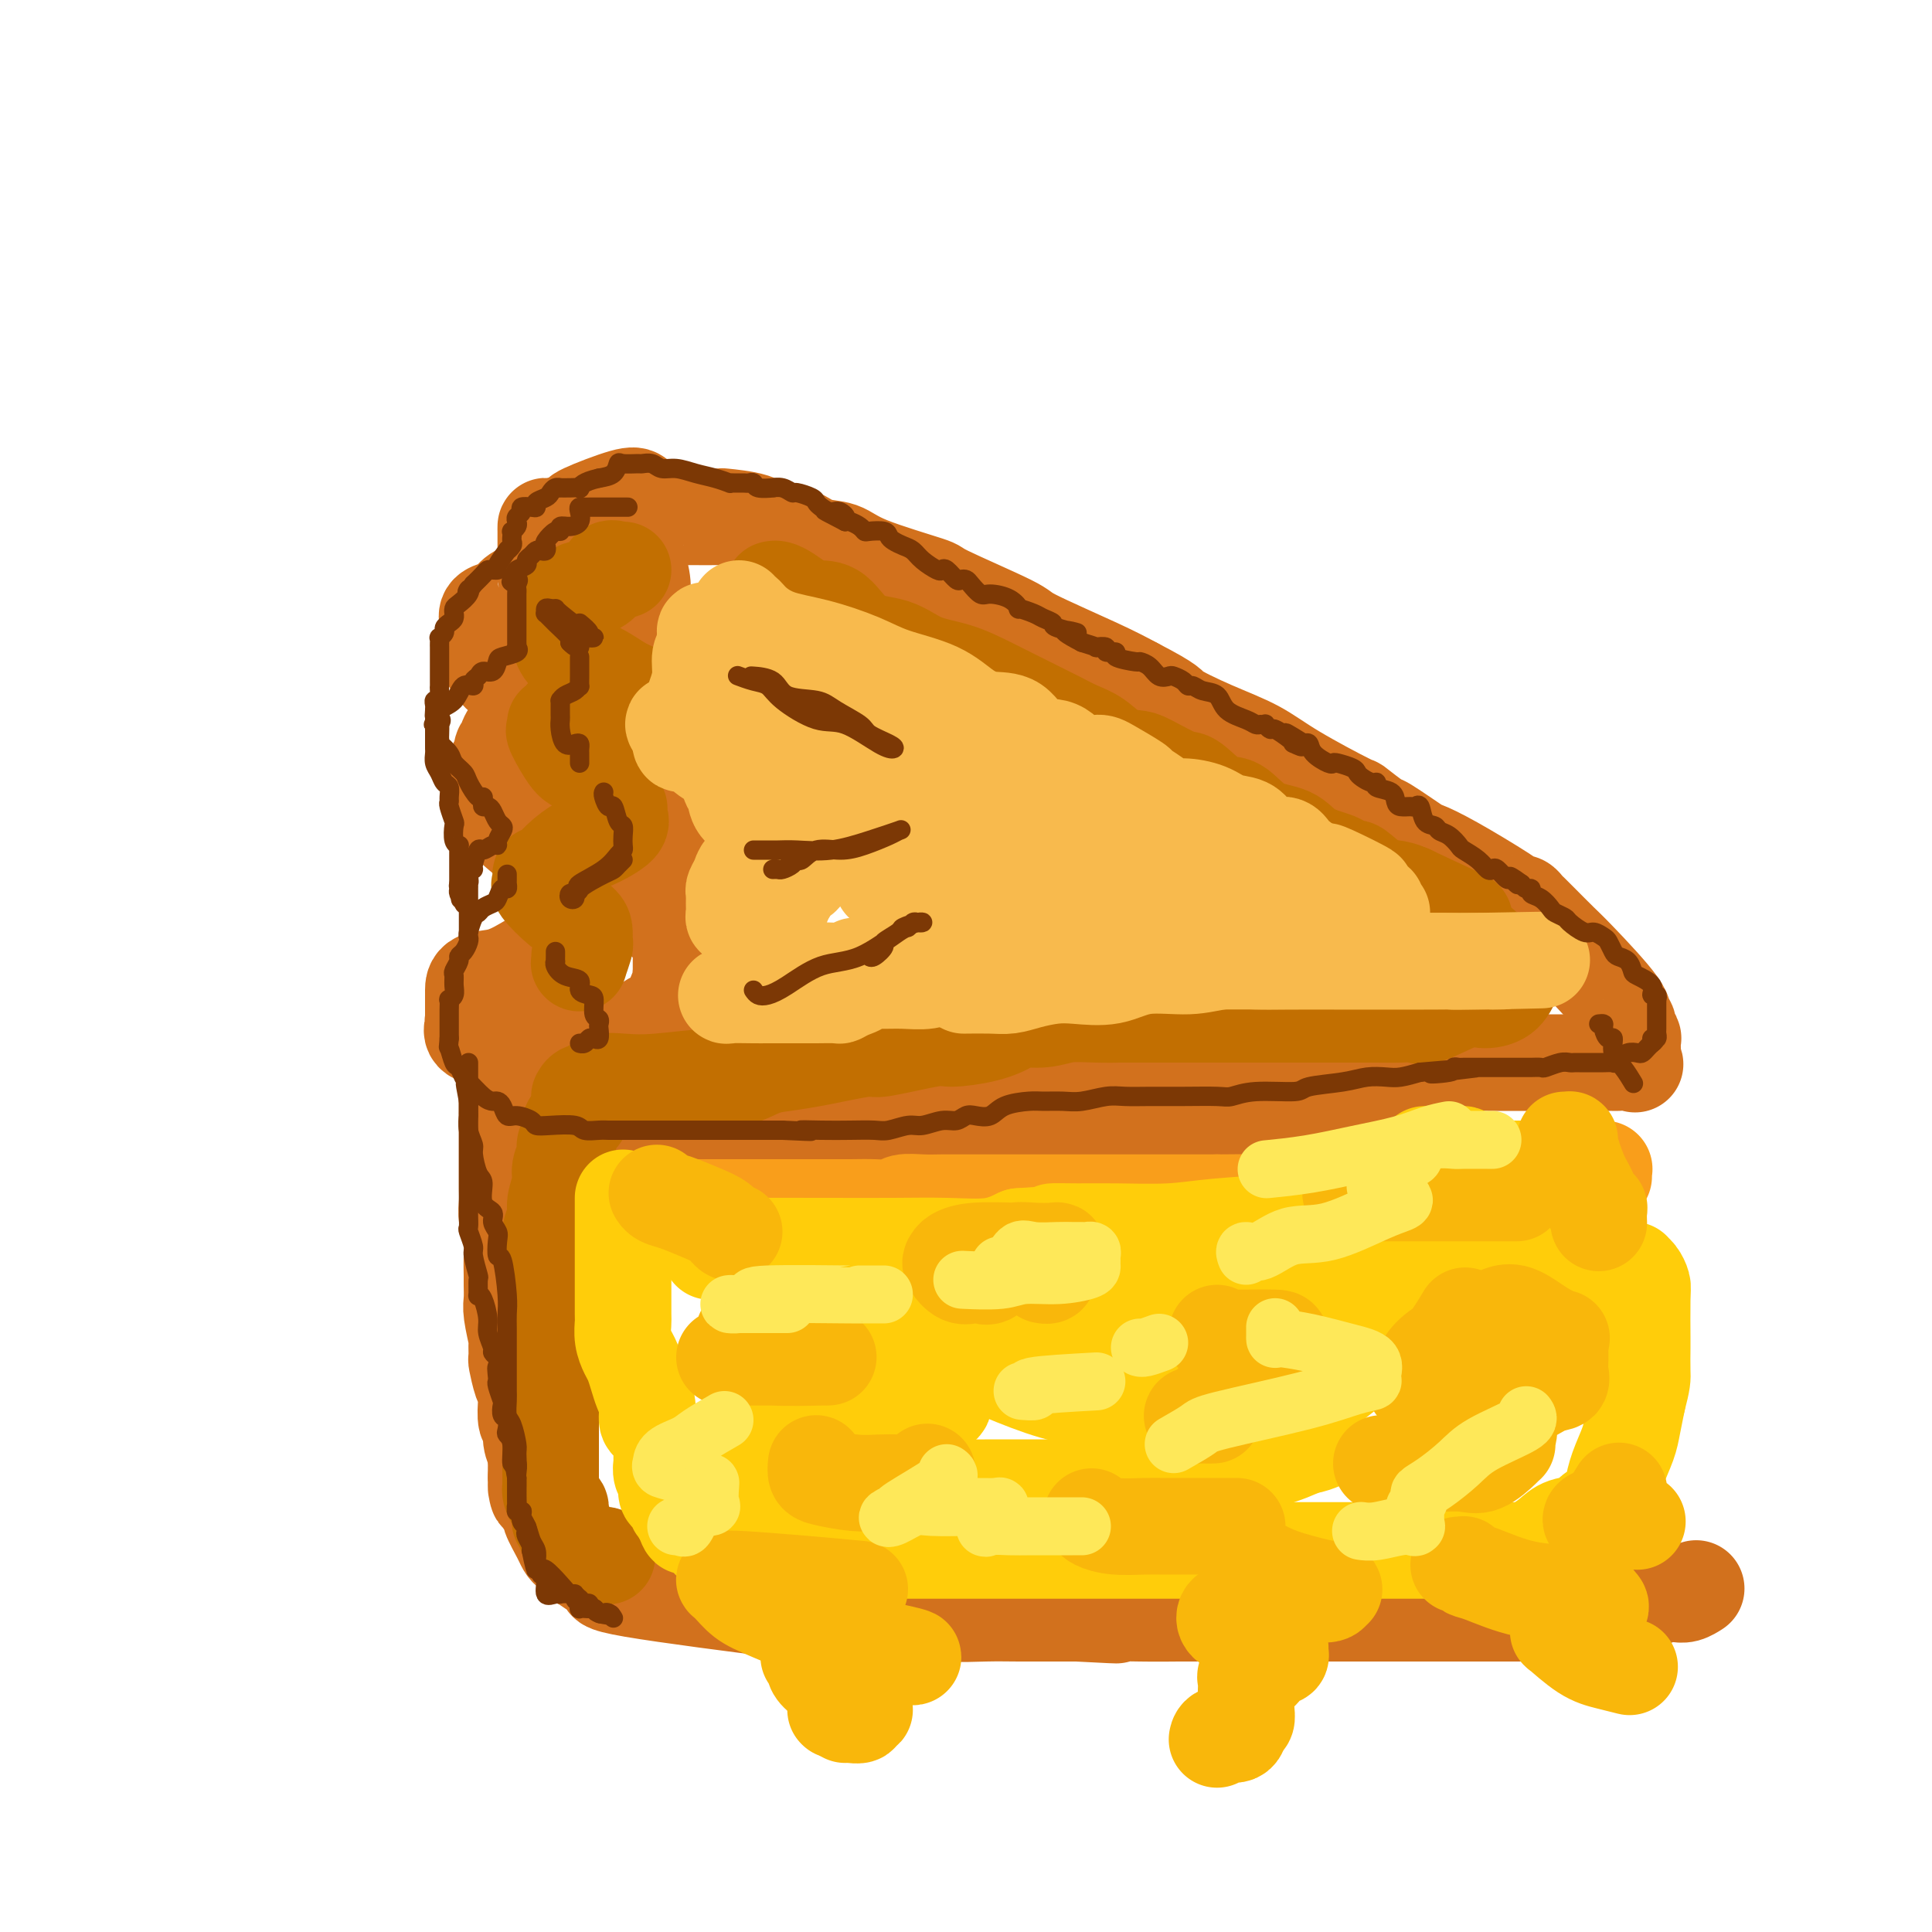 <svg viewBox='0 0 400 400' version='1.1' xmlns='http://www.w3.org/2000/svg' xmlns:xlink='http://www.w3.org/1999/xlink'><g fill='none' stroke='rgb(210,113,29)' stroke-width='20' stroke-linecap='round' stroke-linejoin='round'><path d='M133,104c-0.320,-0.338 -0.639,-0.676 -1,-1c-0.361,-0.324 -0.762,-0.633 -3,0c-2.238,0.633 -6.312,2.207 -8,3c-1.688,0.793 -0.988,0.805 -1,1c-0.012,0.195 -0.735,0.574 -2,1c-1.265,0.426 -3.071,0.901 -4,1c-0.929,0.099 -0.981,-0.177 -1,0c-0.019,0.177 -0.005,0.808 0,1c0.005,0.192 0.001,-0.056 0,0c-0.001,0.056 -0.000,0.414 0,1c0.000,0.586 0.000,1.400 0,2c-0.000,0.600 -0.000,0.988 0,1c0.000,0.012 0.000,-0.350 0,0c-0.000,0.350 -0.000,1.414 0,2c0.000,0.586 0.000,0.696 0,1c-0.000,0.304 -0.000,0.803 0,1c0.000,0.197 0.000,0.091 0,0c-0.000,-0.091 -0.000,-0.169 0,0c0.000,0.169 0.000,0.584 0,1'/><path d='M113,119c-0.165,1.730 -0.078,1.054 0,1c0.078,-0.054 0.148,0.514 0,1c-0.148,0.486 -0.514,0.890 -1,1c-0.486,0.110 -1.090,-0.073 -2,0c-0.910,0.073 -2.125,0.404 -3,1c-0.875,0.596 -1.411,1.459 -2,2c-0.589,0.541 -1.229,0.760 -2,1c-0.771,0.240 -1.671,0.502 -2,1c-0.329,0.498 -0.088,1.233 0,2c0.088,0.767 0.022,1.565 0,2c-0.022,0.435 0.002,0.508 0,1c-0.002,0.492 -0.028,1.404 0,2c0.028,0.596 0.109,0.877 0,1c-0.109,0.123 -0.407,0.087 0,1c0.407,0.913 1.521,2.774 3,4c1.479,1.226 3.324,1.818 4,2c0.676,0.182 0.181,-0.045 0,0c-0.181,0.045 -0.050,0.363 0,1c0.050,0.637 0.020,1.593 0,2c-0.020,0.407 -0.029,0.266 0,1c0.029,0.734 0.095,2.343 0,3c-0.095,0.657 -0.350,0.360 -1,1c-0.650,0.640 -1.693,2.216 -2,3c-0.307,0.784 0.124,0.777 0,1c-0.124,0.223 -0.803,0.675 -1,1c-0.197,0.325 0.086,0.521 0,1c-0.086,0.479 -0.543,1.239 -1,2'/><path d='M103,158c-0.771,3.019 -0.199,2.568 0,3c0.199,0.432 0.026,1.747 0,3c-0.026,1.253 0.094,2.444 0,3c-0.094,0.556 -0.403,0.479 0,1c0.403,0.521 1.520,1.641 3,3c1.480,1.359 3.325,2.955 5,4c1.675,1.045 3.180,1.537 4,2c0.820,0.463 0.956,0.896 1,1c0.044,0.104 -0.003,-0.122 0,0c0.003,0.122 0.057,0.593 0,1c-0.057,0.407 -0.226,0.750 0,1c0.226,0.250 0.845,0.406 1,1c0.155,0.594 -0.155,1.625 0,2c0.155,0.375 0.776,0.095 1,1c0.224,0.905 0.053,2.994 0,4c-0.053,1.006 0.014,0.929 0,1c-0.014,0.071 -0.109,0.289 0,1c0.109,0.711 0.421,1.916 0,3c-0.421,1.084 -1.577,2.048 -3,3c-1.423,0.952 -3.113,1.891 -5,3c-1.887,1.109 -3.970,2.387 -6,3c-2.030,0.613 -4.008,0.560 -5,1c-0.992,0.440 -0.998,1.373 -1,2c-0.002,0.627 -0.001,0.947 0,1c0.001,0.053 0.000,-0.161 0,0c-0.000,0.161 -0.000,0.697 0,1c0.000,0.303 0.000,0.372 0,1c-0.000,0.628 -0.000,1.814 0,3'/><path d='M98,211c-0.165,1.205 -0.078,0.218 0,0c0.078,-0.218 0.146,0.334 0,1c-0.146,0.666 -0.505,1.446 0,2c0.505,0.554 1.875,0.880 3,1c1.125,0.120 2.004,0.032 3,0c0.996,-0.032 2.108,-0.009 3,0c0.892,0.009 1.563,0.002 2,0c0.437,-0.002 0.639,0.000 2,0c1.361,-0.000 3.880,-0.003 5,0c1.120,0.003 0.842,0.012 2,0c1.158,-0.012 3.752,-0.044 5,0c1.248,0.044 1.150,0.165 2,0c0.850,-0.165 2.649,-0.616 4,-1c1.351,-0.384 2.254,-0.703 3,-1c0.746,-0.297 1.335,-0.573 2,-1c0.665,-0.427 1.408,-1.005 2,-1c0.592,0.005 1.034,0.593 2,-1c0.966,-1.593 2.456,-5.365 3,-7c0.544,-1.635 0.144,-1.131 0,-1c-0.144,0.131 -0.030,-0.111 0,-1c0.030,-0.889 -0.023,-2.425 0,-3c0.023,-0.575 0.123,-0.188 0,-1c-0.123,-0.812 -0.467,-2.823 -1,-4c-0.533,-1.177 -1.253,-1.520 -2,-2c-0.747,-0.480 -1.520,-1.098 -2,-2c-0.480,-0.902 -0.668,-2.089 -1,-3c-0.332,-0.911 -0.809,-1.546 -1,-2c-0.191,-0.454 -0.095,-0.727 0,-1'/><path d='M134,183c-1.311,-2.495 -1.088,-1.234 -1,-1c0.088,0.234 0.040,-0.560 0,-1c-0.040,-0.440 -0.071,-0.526 0,-1c0.071,-0.474 0.244,-1.335 0,-1c-0.244,0.335 -0.903,1.867 1,-1c1.903,-2.867 6.370,-10.131 8,-13c1.630,-2.869 0.422,-1.341 0,-1c-0.422,0.341 -0.058,-0.504 0,-2c0.058,-1.496 -0.189,-3.645 0,-4c0.189,-0.355 0.815,1.082 0,0c-0.815,-1.082 -3.070,-4.682 -5,-7c-1.930,-2.318 -3.536,-3.352 -5,-4c-1.464,-0.648 -2.785,-0.909 -4,-2c-1.215,-1.091 -2.325,-3.014 -3,-4c-0.675,-0.986 -0.916,-1.037 -1,-1c-0.084,0.037 -0.010,0.161 0,0c0.010,-0.161 -0.042,-0.607 0,-1c0.042,-0.393 0.180,-0.732 1,-1c0.820,-0.268 2.323,-0.463 3,-1c0.677,-0.537 0.528,-1.414 1,-2c0.472,-0.586 1.563,-0.882 2,-1c0.437,-0.118 0.218,-0.059 0,0'/><path d='M131,134c1.380,-1.231 1.831,-0.808 2,-2c0.169,-1.192 0.055,-3.999 0,-5c-0.055,-1.001 -0.052,-0.194 0,-1c0.052,-0.806 0.154,-3.224 0,-5c-0.154,-1.776 -0.563,-2.911 -1,-4c-0.437,-1.089 -0.901,-2.132 -1,-3c-0.099,-0.868 0.168,-1.561 0,-2c-0.168,-0.439 -0.771,-0.624 -1,-1c-0.229,-0.376 -0.084,-0.942 0,-1c0.084,-0.058 0.108,0.391 0,0c-0.108,-0.391 -0.348,-1.621 0,-2c0.348,-0.379 1.286,0.095 2,0c0.714,-0.095 1.206,-0.757 2,-1c0.794,-0.243 1.892,-0.066 3,0c1.108,0.066 2.226,0.019 3,0c0.774,-0.019 1.206,-0.012 3,0c1.794,0.012 4.952,0.030 6,0c1.048,-0.030 -0.013,-0.106 1,0c1.013,0.106 4.102,0.394 6,1c1.898,0.606 2.607,1.529 4,2c1.393,0.471 3.472,0.491 5,1c1.528,0.509 2.506,1.508 4,2c1.494,0.492 3.505,0.479 5,1c1.495,0.521 2.474,1.578 6,3c3.526,1.422 9.600,3.209 12,4c2.400,0.791 1.127,0.585 4,2c2.873,1.415 9.894,4.451 13,6c3.106,1.549 2.298,1.609 5,3c2.702,1.391 8.915,4.112 13,6c4.085,1.888 6.043,2.944 8,4'/><path d='M235,142c8.103,4.189 6.859,4.160 8,5c1.141,0.840 4.666,2.548 8,4c3.334,1.452 6.477,2.649 9,4c2.523,1.351 4.425,2.855 8,5c3.575,2.145 8.822,4.929 11,6c2.178,1.071 1.288,0.429 2,1c0.712,0.571 3.027,2.355 4,3c0.973,0.645 0.603,0.151 2,1c1.397,0.849 4.559,3.040 6,4c1.441,0.960 1.160,0.687 2,1c0.840,0.313 2.803,1.211 6,3c3.197,1.789 7.630,4.468 10,6c2.370,1.532 2.678,1.917 3,2c0.322,0.083 0.660,-0.136 1,0c0.340,0.136 0.683,0.628 1,1c0.317,0.372 0.608,0.624 1,1c0.392,0.376 0.885,0.874 2,2c1.115,1.126 2.853,2.878 4,4c1.147,1.122 1.704,1.613 4,4c2.296,2.387 6.332,6.668 8,9c1.668,2.332 0.969,2.714 1,3c0.031,0.286 0.793,0.476 1,1c0.207,0.524 -0.141,1.383 0,2c0.141,0.617 0.770,0.991 1,1c0.230,0.009 0.062,-0.348 0,0c-0.062,0.348 -0.017,1.401 0,2c0.017,0.599 0.005,0.742 0,1c-0.005,0.258 -0.002,0.629 0,1'/><path d='M338,219c0.643,1.928 0.750,1.249 0,1c-0.750,-0.249 -2.357,-0.067 -3,0c-0.643,0.067 -0.321,0.018 -1,0c-0.679,-0.018 -2.360,-0.005 -4,0c-1.640,0.005 -3.240,0.001 -5,0c-1.760,-0.001 -3.682,-0.001 -5,0c-1.318,0.001 -2.034,0.001 -4,0c-1.966,-0.001 -5.182,-0.004 -8,0c-2.818,0.004 -5.239,0.015 -7,0c-1.761,-0.015 -2.861,-0.056 -4,0c-1.139,0.056 -2.318,0.208 -2,0c0.318,-0.208 2.132,-0.776 -2,0c-4.132,0.776 -14.210,2.897 -26,4c-11.790,1.103 -25.293,1.188 -32,1c-6.707,-0.188 -6.618,-0.649 -8,0c-1.382,0.649 -4.235,2.409 -6,3c-1.765,0.591 -2.443,0.014 -4,0c-1.557,-0.014 -3.992,0.536 -6,1c-2.008,0.464 -3.589,0.842 -5,1c-1.411,0.158 -2.652,0.095 -4,0c-1.348,-0.095 -2.805,-0.221 -4,0c-1.195,0.221 -2.129,0.790 -3,1c-0.871,0.210 -1.677,0.060 -3,0c-1.323,-0.060 -3.161,-0.030 -5,0'/><path d='M187,231c-6.017,0.808 -1.061,-0.172 -1,0c0.061,0.172 -4.775,1.495 -8,2c-3.225,0.505 -4.839,0.192 -6,0c-1.161,-0.192 -1.870,-0.262 -3,0c-1.130,0.262 -2.681,0.855 -4,1c-1.319,0.145 -2.406,-0.157 -3,0c-0.594,0.157 -0.695,0.774 -1,1c-0.305,0.226 -0.813,0.061 -1,0c-0.187,-0.061 -0.053,-0.017 0,0c0.053,0.017 0.027,0.009 0,0'/><path d='M105,224c-0.000,0.154 -0.000,0.307 0,1c0.000,0.693 0.000,1.924 0,3c-0.000,1.076 -0.000,1.996 0,3c0.000,1.004 0.000,2.092 0,3c-0.000,0.908 -0.001,1.636 0,3c0.001,1.364 0.004,3.364 0,5c-0.004,1.636 -0.015,2.909 0,4c0.015,1.091 0.057,2.001 0,3c-0.057,0.999 -0.211,2.087 0,3c0.211,0.913 0.789,1.652 1,3c0.211,1.348 0.056,3.306 0,5c-0.056,1.694 -0.011,3.124 0,4c0.011,0.876 -0.011,1.198 0,2c0.011,0.802 0.056,2.082 0,3c-0.056,0.918 -0.212,1.472 0,3c0.212,1.528 0.792,4.031 1,5c0.208,0.969 0.045,0.406 0,1c-0.045,0.594 0.027,2.345 0,3c-0.027,0.655 -0.152,0.215 0,1c0.152,0.785 0.581,2.797 1,4c0.419,1.203 0.829,1.599 1,2c0.171,0.401 0.102,0.808 0,2c-0.102,1.192 -0.238,3.170 0,4c0.238,0.830 0.848,0.513 1,1c0.152,0.487 -0.155,1.779 0,3c0.155,1.221 0.774,2.371 1,3c0.226,0.629 0.061,0.736 0,1c-0.061,0.264 -0.016,0.687 0,1c0.016,0.313 0.005,0.518 0,1c-0.005,0.482 -0.002,1.241 0,2'/><path d='M111,306c0.747,5.640 0.116,2.740 0,2c-0.116,-0.740 0.283,0.680 1,2c0.717,1.320 1.750,2.540 2,3c0.250,0.460 -0.284,0.160 0,1c0.284,0.840 1.387,2.822 2,4c0.613,1.178 0.736,1.554 1,2c0.264,0.446 0.669,0.963 1,1c0.331,0.037 0.588,-0.408 1,0c0.412,0.408 0.978,1.667 1,2c0.022,0.333 -0.502,-0.261 0,0c0.502,0.261 2.029,1.377 3,2c0.971,0.623 1.386,0.751 2,1c0.614,0.249 1.426,0.617 1,1c-0.426,0.383 -2.090,0.782 5,2c7.090,1.218 22.935,3.255 29,4c6.065,0.745 2.349,0.199 1,0c-1.349,-0.199 -0.331,-0.049 2,0c2.331,0.049 5.976,-0.001 8,0c2.024,0.001 2.426,0.053 5,0c2.574,-0.053 7.321,-0.210 11,0c3.679,0.210 6.290,0.788 9,1c2.710,0.212 5.520,0.057 8,0c2.480,-0.057 4.629,-0.015 7,0c2.371,0.015 4.963,0.004 7,0c2.037,-0.004 3.518,-0.002 5,0'/><path d='M223,334c14.693,0.774 5.426,0.207 4,0c-1.426,-0.207 4.989,-0.056 9,0c4.011,0.056 5.619,0.015 8,0c2.381,-0.015 5.536,-0.004 9,0c3.464,0.004 7.237,0.001 10,0c2.763,-0.001 4.517,-0.000 8,0c3.483,0.000 8.695,0.000 12,0c3.305,-0.000 4.704,-0.000 6,0c1.296,0.000 2.489,0.000 4,0c1.511,-0.000 3.340,-0.000 5,0c1.660,0.000 3.151,0.000 5,0c1.849,-0.000 4.057,-0.000 6,0c1.943,0.000 3.623,0.001 5,0c1.377,-0.001 2.452,-0.003 3,0c0.548,0.003 0.569,0.011 1,0c0.431,-0.011 1.273,-0.040 2,0c0.727,0.040 1.339,0.151 2,0c0.661,-0.151 1.370,-0.562 3,-1c1.630,-0.438 4.181,-0.901 6,-1c1.819,-0.099 2.906,0.166 4,0c1.094,-0.166 2.194,-0.762 3,-1c0.806,-0.238 1.318,-0.117 2,0c0.682,0.117 1.533,0.228 2,0c0.467,-0.228 0.549,-0.797 1,-1c0.451,-0.203 1.270,-0.041 2,0c0.730,0.041 1.371,-0.041 2,0c0.629,0.041 1.246,0.203 2,0c0.754,-0.203 1.644,-0.772 2,-1c0.356,-0.228 0.178,-0.114 0,0'/><path d='M160,231c0.051,0.000 0.101,0.000 -1,0c-1.101,0.000 -3.354,0.000 -5,0c-1.646,0.000 -2.683,-0.000 -4,0c-1.317,0.000 -2.912,0.000 -6,0c-3.088,0.000 -7.667,0.000 -10,0c-2.333,0.000 -2.418,0.000 -3,0c-0.582,0.000 -1.661,0.000 -2,0c-0.339,0.000 0.063,0.000 0,0c-0.063,0.000 -0.590,-0.000 -1,0c-0.410,0.000 -0.703,0.000 -1,0c-0.297,-0.000 -0.599,0.000 -1,0c-0.401,0.000 -0.901,0.000 -1,0c-0.099,-0.000 0.202,0.000 1,0c0.798,0.000 2.093,0.000 3,0c0.907,0.000 1.425,0.000 3,0c1.575,-0.000 4.206,-0.000 7,0c2.794,0.000 5.752,0.000 8,0c2.248,-0.000 3.785,0.000 6,0c2.215,0.000 5.107,0.000 8,0'/><path d='M161,231c6.739,-0.000 5.588,-0.000 8,0c2.412,0.000 8.387,0.000 12,0c3.613,-0.000 4.866,-0.000 7,0c2.134,0.000 5.151,0.000 8,0c2.849,-0.000 5.531,-0.000 8,0c2.469,0.000 4.725,0.000 7,0c2.275,-0.000 4.568,-0.000 7,0c2.432,0.000 5.004,0.000 7,0c1.996,-0.000 3.417,-0.000 5,0c1.583,0.000 3.326,0.000 5,0c1.674,-0.000 3.277,-0.000 5,0c1.723,0.000 3.566,0.000 5,0c1.434,-0.000 2.459,-0.000 4,0c1.541,0.000 3.600,0.000 6,0c2.400,-0.000 5.143,-0.000 8,0c2.857,0.000 5.828,0.001 8,0c2.172,-0.001 3.547,-0.004 5,0c1.453,0.004 2.986,0.015 4,0c1.014,-0.015 1.511,-0.057 2,0c0.489,0.057 0.971,0.212 1,0c0.029,-0.212 -0.395,-0.792 0,-1c0.395,-0.208 1.608,-0.045 2,0c0.392,0.045 -0.039,-0.026 0,0c0.039,0.026 0.546,0.151 1,0c0.454,-0.151 0.853,-0.579 1,-1c0.147,-0.421 0.042,-0.835 0,-1c-0.042,-0.165 -0.021,-0.083 0,0'/></g>
<g fill='none' stroke='rgb(194,111,1)' stroke-width='20' stroke-linecap='round' stroke-linejoin='round'><path d='M129,118c-0.223,0.085 -0.447,0.170 -1,0c-0.553,-0.170 -1.436,-0.594 -2,0c-0.564,0.594 -0.810,2.205 -2,3c-1.190,0.795 -3.324,0.775 -4,1c-0.676,0.225 0.106,0.694 0,1c-0.106,0.306 -1.100,0.448 -2,1c-0.900,0.552 -1.705,1.514 -2,2c-0.295,0.486 -0.080,0.496 0,1c0.080,0.504 0.024,1.503 0,2c-0.024,0.497 -0.016,0.492 0,1c0.016,0.508 0.040,1.529 0,2c-0.040,0.471 -0.143,0.392 0,1c0.143,0.608 0.531,1.904 2,3c1.469,1.096 4.019,1.992 6,3c1.981,1.008 3.395,2.126 5,3c1.605,0.874 3.402,1.503 4,2c0.598,0.497 -0.004,0.861 -1,1c-0.996,0.139 -2.386,0.052 -3,0c-0.614,-0.052 -0.452,-0.067 -2,0c-1.548,0.067 -4.806,0.218 -7,1c-2.194,0.782 -3.322,2.194 -4,3c-0.678,0.806 -0.904,1.004 -1,1c-0.096,-0.004 -0.062,-0.211 0,0c0.062,0.211 0.151,0.840 0,1c-0.151,0.160 -0.541,-0.149 0,1c0.541,1.149 2.012,3.757 3,5c0.988,1.243 1.494,1.122 2,1'/><path d='M120,158c1.436,2.145 3.024,3.008 4,4c0.976,0.992 1.338,2.113 2,3c0.662,0.887 1.625,1.541 2,2c0.375,0.459 0.163,0.723 0,1c-0.163,0.277 -0.277,0.566 0,1c0.277,0.434 0.943,1.014 0,2c-0.943,0.986 -3.496,2.379 -5,3c-1.504,0.621 -1.958,0.470 -3,1c-1.042,0.530 -2.671,1.739 -4,3c-1.329,1.261 -2.359,2.573 -3,3c-0.641,0.427 -0.892,-0.031 -1,0c-0.108,0.031 -0.071,0.550 0,1c0.071,0.450 0.177,0.830 0,1c-0.177,0.170 -0.636,0.130 0,1c0.636,0.870 2.368,2.651 4,4c1.632,1.349 3.166,2.267 4,3c0.834,0.733 0.970,1.279 1,2c0.030,0.721 -0.044,1.615 0,2c0.044,0.385 0.208,0.261 0,1c-0.208,0.739 -0.788,2.343 -1,3c-0.212,0.657 -0.057,0.369 0,0c0.057,-0.369 0.016,-0.820 0,-1c-0.016,-0.180 -0.008,-0.090 0,0'/><path d='M160,122c0.269,-0.061 0.539,-0.122 1,0c0.461,0.122 1.114,0.429 2,1c0.886,0.571 2.007,1.408 3,2c0.993,0.592 1.859,0.939 3,1c1.141,0.061 2.558,-0.164 4,1c1.442,1.164 2.910,3.717 5,5c2.090,1.283 4.802,1.295 7,2c2.198,0.705 3.883,2.104 6,3c2.117,0.896 4.666,1.290 7,2c2.334,0.710 4.451,1.736 7,3c2.549,1.264 5.528,2.766 8,4c2.472,1.234 4.438,2.201 6,3c1.562,0.799 2.722,1.430 4,2c1.278,0.570 2.675,1.078 4,2c1.325,0.922 2.579,2.257 4,3c1.421,0.743 3.009,0.894 4,1c0.991,0.106 1.383,0.168 3,1c1.617,0.832 4.457,2.433 6,3c1.543,0.567 1.788,0.101 3,1c1.212,0.899 3.389,3.165 5,4c1.611,0.835 2.656,0.241 4,1c1.344,0.759 2.989,2.871 5,4c2.011,1.129 4.389,1.274 6,2c1.611,0.726 2.457,2.034 4,3c1.543,0.966 3.784,1.590 5,2c1.216,0.410 1.406,0.607 2,1c0.594,0.393 1.590,0.984 2,1c0.410,0.016 0.234,-0.542 1,0c0.766,0.542 2.476,2.184 4,3c1.524,0.816 2.864,0.804 4,1c1.136,0.196 2.068,0.598 3,1'/><path d='M292,185c20.902,9.924 7.157,3.235 2,1c-5.157,-2.235 -1.726,-0.018 0,1c1.726,1.018 1.745,0.835 2,1c0.255,0.165 0.745,0.679 1,1c0.255,0.321 0.275,0.449 1,1c0.725,0.551 2.155,1.525 3,2c0.845,0.475 1.106,0.453 2,1c0.894,0.547 2.423,1.664 4,3c1.577,1.336 3.203,2.890 4,4c0.797,1.110 0.765,1.776 1,2c0.235,0.224 0.738,0.004 1,0c0.262,-0.004 0.285,0.206 0,1c-0.285,0.794 -0.877,2.170 -2,3c-1.123,0.830 -2.777,1.112 -4,1c-1.223,-0.112 -2.014,-0.618 -4,0c-1.986,0.618 -5.167,2.362 -7,3c-1.833,0.638 -2.317,0.171 -3,0c-0.683,-0.171 -1.564,-0.046 -3,0c-1.436,0.046 -3.426,0.012 -5,0c-1.574,-0.012 -2.731,-0.003 -4,0c-1.269,0.003 -2.649,0.001 -5,0c-2.351,-0.001 -5.671,-0.000 -7,0c-1.329,0.000 -0.665,0.000 -6,0c-5.335,-0.000 -16.667,-0.000 -28,0'/><path d='M235,210c-10.181,-0.005 -5.134,-0.016 -4,0c1.134,0.016 -1.644,0.059 -4,0c-2.356,-0.059 -4.290,-0.220 -6,0c-1.710,0.220 -3.197,0.820 -5,1c-1.803,0.180 -3.921,-0.059 -5,0c-1.079,0.059 -1.120,0.416 -2,1c-0.880,0.584 -2.599,1.396 -5,2c-2.401,0.604 -5.485,1.002 -7,1c-1.515,-0.002 -1.460,-0.404 -4,0c-2.540,0.404 -7.676,1.614 -10,2c-2.324,0.386 -1.835,-0.053 -3,0c-1.165,0.053 -3.984,0.596 -6,1c-2.016,0.404 -3.229,0.667 -5,1c-1.771,0.333 -4.100,0.734 -6,1c-1.900,0.266 -3.372,0.397 -5,1c-1.628,0.603 -3.414,1.677 -5,2c-1.586,0.323 -2.974,-0.106 -6,0c-3.026,0.106 -7.691,0.745 -11,1c-3.309,0.255 -5.263,0.125 -7,0c-1.737,-0.125 -3.257,-0.245 -4,0c-0.743,0.245 -0.711,0.854 -1,1c-0.289,0.146 -0.901,-0.172 -1,0c-0.099,0.172 0.313,0.834 0,1c-0.313,0.166 -1.352,-0.163 -2,0c-0.648,0.163 -0.906,0.817 -1,1c-0.094,0.183 -0.025,-0.105 0,0c0.025,0.105 0.007,0.601 0,1c-0.007,0.399 -0.004,0.699 0,1'/><path d='M120,229c-0.785,1.240 -0.248,1.841 0,2c0.248,0.159 0.206,-0.123 0,0c-0.206,0.123 -0.576,0.651 -1,1c-0.424,0.349 -0.902,0.519 -1,1c-0.098,0.481 0.185,1.271 0,2c-0.185,0.729 -0.838,1.395 -1,2c-0.162,0.605 0.168,1.148 0,2c-0.168,0.852 -0.833,2.012 -1,3c-0.167,0.988 0.166,1.802 0,3c-0.166,1.198 -0.829,2.778 -1,4c-0.171,1.222 0.150,2.084 0,3c-0.150,0.916 -0.772,1.886 -1,3c-0.228,1.114 -0.061,2.371 0,4c0.061,1.629 0.016,3.630 0,5c-0.016,1.370 -0.004,2.109 0,4c0.004,1.891 0.001,4.934 0,7c-0.001,2.066 -0.000,3.156 0,4c0.000,0.844 0.000,1.441 0,2c-0.000,0.559 -0.000,1.080 0,2c0.000,0.920 0.000,2.239 0,3c-0.000,0.761 -0.000,0.963 0,2c0.000,1.037 0.000,2.908 0,4c-0.000,1.092 -0.000,1.405 0,2c0.000,0.595 0.000,1.472 0,2c-0.000,0.528 -0.000,0.708 0,1c0.000,0.292 0.000,0.697 0,1c-0.000,0.303 -0.000,0.505 0,1c0.000,0.495 0.000,1.284 0,2c-0.000,0.716 -0.000,1.358 0,2'/><path d='M114,303c0.000,7.907 0.000,3.673 0,2c-0.000,-1.673 -0.001,-0.786 0,0c0.001,0.786 0.003,1.471 0,2c-0.003,0.529 -0.011,0.901 0,1c0.011,0.099 0.041,-0.076 0,0c-0.041,0.076 -0.154,0.401 0,1c0.154,0.599 0.576,1.470 1,2c0.424,0.530 0.850,0.719 1,1c0.150,0.281 0.025,0.653 0,1c-0.025,0.347 0.050,0.669 0,1c-0.050,0.331 -0.225,0.671 0,1c0.225,0.329 0.849,0.647 1,1c0.151,0.353 -0.171,0.739 0,1c0.171,0.261 0.834,0.395 1,1c0.166,0.605 -0.166,1.679 0,2c0.166,0.321 0.831,-0.111 1,0c0.169,0.111 -0.160,0.766 0,1c0.160,0.234 0.807,0.049 1,0c0.193,-0.049 -0.067,0.039 0,0c0.067,-0.039 0.461,-0.206 1,0c0.539,0.206 1.222,0.786 2,1c0.778,0.214 1.651,0.061 2,0c0.349,-0.061 0.175,-0.031 0,0'/><path d='M125,322c1.167,0.333 0.583,0.167 0,0'/></g>
<g fill='none' stroke='rgb(248,186,77)' stroke-width='20' stroke-linecap='round' stroke-linejoin='round'><path d='M153,126c-0.080,0.462 -0.161,0.924 0,1c0.161,0.076 0.562,-0.234 1,0c0.438,0.234 0.913,1.010 2,2c1.087,0.990 2.786,2.192 5,3c2.214,0.808 4.944,1.221 8,2c3.056,0.779 6.437,1.925 9,3c2.563,1.075 4.307,2.077 7,3c2.693,0.923 6.336,1.765 9,3c2.664,1.235 4.347,2.864 6,4c1.653,1.136 3.274,1.780 5,2c1.726,0.220 3.558,0.016 5,1c1.442,0.984 2.494,3.154 4,4c1.506,0.846 3.466,0.367 5,1c1.534,0.633 2.643,2.378 4,3c1.357,0.622 2.961,0.119 4,0c1.039,-0.119 1.514,0.144 3,1c1.486,0.856 3.985,2.306 5,3c1.015,0.694 0.547,0.633 1,1c0.453,0.367 1.828,1.163 3,2c1.172,0.837 2.141,1.715 3,2c0.859,0.285 1.606,-0.022 3,0c1.394,0.022 3.434,0.373 5,1c1.566,0.627 2.659,1.531 4,2c1.341,0.469 2.930,0.502 4,1c1.070,0.498 1.622,1.459 2,2c0.378,0.541 0.582,0.662 1,1c0.418,0.338 1.050,0.895 2,1c0.950,0.105 2.217,-0.241 3,0c0.783,0.241 1.081,1.069 2,2c0.919,0.931 2.460,1.966 4,3'/><path d='M272,180c19.251,8.503 7.880,2.761 4,1c-3.880,-1.761 -0.269,0.459 2,2c2.269,1.541 3.195,2.402 4,3c0.805,0.598 1.487,0.931 2,1c0.513,0.069 0.855,-0.126 1,0c0.145,0.126 0.092,0.573 0,1c-0.092,0.427 -0.222,0.832 0,1c0.222,0.168 0.797,0.098 1,0c0.203,-0.098 0.032,-0.222 0,0c-0.032,0.222 0.073,0.792 0,1c-0.073,0.208 -0.325,0.056 -1,0c-0.675,-0.056 -1.772,-0.015 -3,0c-1.228,0.015 -2.585,0.004 -4,0c-1.415,-0.004 -2.887,-0.001 -5,0c-2.113,0.001 -4.867,-0.001 -6,0c-1.133,0.001 -0.643,0.004 -2,0c-1.357,-0.004 -4.559,-0.015 -7,0c-2.441,0.015 -4.121,0.057 -6,0c-1.879,-0.057 -3.957,-0.214 -6,0c-2.043,0.214 -4.051,0.797 -6,1c-1.949,0.203 -3.840,0.025 -6,0c-2.160,-0.025 -4.591,0.102 -7,0c-2.409,-0.102 -4.798,-0.433 -7,0c-2.202,0.433 -4.219,1.632 -6,2c-1.781,0.368 -3.326,-0.093 -5,0c-1.674,0.093 -3.478,0.741 -5,1c-1.522,0.259 -2.761,0.130 -4,0'/><path d='M200,194c-13.796,1.023 -5.287,1.579 -3,2c2.287,0.421 -1.646,0.705 -4,1c-2.354,0.295 -3.127,0.600 -4,1c-0.873,0.400 -1.847,0.896 -3,1c-1.153,0.104 -2.485,-0.182 -4,0c-1.515,0.182 -3.212,0.833 -4,1c-0.788,0.167 -0.668,-0.152 -1,0c-0.332,0.152 -1.116,0.773 -2,1c-0.884,0.227 -1.868,0.061 -3,0c-1.132,-0.061 -2.411,-0.017 -3,0c-0.589,0.017 -0.487,0.005 -2,0c-1.513,-0.005 -4.640,-0.004 -6,0c-1.360,0.004 -0.953,0.011 -1,0c-0.047,-0.011 -0.548,-0.039 -1,0c-0.452,0.039 -0.854,0.147 -1,0c-0.146,-0.147 -0.036,-0.547 0,-1c0.036,-0.453 -0.001,-0.957 0,-1c0.001,-0.043 0.042,0.375 0,0c-0.042,-0.375 -0.165,-1.542 0,-3c0.165,-1.458 0.619,-3.206 1,-4c0.381,-0.794 0.691,-0.633 1,-1c0.309,-0.367 0.619,-1.263 1,-2c0.381,-0.737 0.833,-1.314 1,-2c0.167,-0.686 0.048,-1.482 0,-2c-0.048,-0.518 -0.024,-0.759 0,-1'/><path d='M162,184c0.619,-2.808 0.167,-1.329 0,-1c-0.167,0.329 -0.049,-0.494 0,-1c0.049,-0.506 0.030,-0.695 0,-1c-0.030,-0.305 -0.071,-0.726 0,-1c0.071,-0.274 0.253,-0.402 0,-1c-0.253,-0.598 -0.940,-1.668 -1,-2c-0.060,-0.332 0.507,0.073 0,-1c-0.507,-1.073 -2.087,-3.623 -3,-5c-0.913,-1.377 -1.159,-1.580 -2,-2c-0.841,-0.420 -2.277,-1.058 -3,-2c-0.723,-0.942 -0.732,-2.189 -1,-3c-0.268,-0.811 -0.796,-1.188 -1,-2c-0.204,-0.812 -0.083,-2.061 0,-3c0.083,-0.939 0.127,-1.568 0,-2c-0.127,-0.432 -0.427,-0.668 -1,-2c-0.573,-1.332 -1.421,-3.759 -2,-5c-0.579,-1.241 -0.891,-1.296 -1,-2c-0.109,-0.704 -0.016,-2.056 0,-3c0.016,-0.944 -0.045,-1.480 0,-2c0.045,-0.520 0.198,-1.024 0,-1c-0.198,0.024 -0.746,0.577 0,1c0.746,0.423 2.785,0.715 4,1c1.215,0.285 1.607,0.561 4,2c2.393,1.439 6.788,4.040 10,6c3.212,1.960 5.242,3.278 8,4c2.758,0.722 6.242,0.848 10,2c3.758,1.152 7.788,3.329 12,5c4.212,1.671 8.606,2.835 13,4'/><path d='M208,167c8.130,2.442 10.955,3.046 15,4c4.045,0.954 9.308,2.257 14,3c4.692,0.743 8.811,0.926 10,1c1.189,0.074 -0.553,0.040 -2,0c-1.447,-0.040 -2.600,-0.085 -4,0c-1.400,0.085 -3.047,0.299 -6,0c-2.953,-0.299 -7.211,-1.113 -12,-2c-4.789,-0.887 -10.109,-1.849 -15,-3c-4.891,-1.151 -9.352,-2.490 -13,-3c-3.648,-0.510 -6.481,-0.189 -8,0c-1.519,0.189 -1.722,0.247 -2,0c-0.278,-0.247 -0.630,-0.799 -1,-1c-0.370,-0.201 -0.758,-0.050 -2,0c-1.242,0.050 -3.336,-0.002 -4,0c-0.664,0.002 0.104,0.056 0,0c-0.104,-0.056 -1.078,-0.223 -2,0c-0.922,0.223 -1.792,0.836 -2,1c-0.208,0.164 0.247,-0.122 0,0c-0.247,0.122 -1.194,0.652 -2,1c-0.806,0.348 -1.469,0.515 -2,1c-0.531,0.485 -0.930,1.287 -1,2c-0.070,0.713 0.187,1.335 0,2c-0.187,0.665 -0.820,1.371 -1,2c-0.180,0.629 0.091,1.180 0,2c-0.091,0.820 -0.546,1.910 -1,3'/><path d='M167,180c-0.835,2.024 -1.421,1.583 -2,2c-0.579,0.417 -1.149,1.691 -2,3c-0.851,1.309 -1.983,2.653 -3,3c-1.017,0.347 -1.919,-0.301 -3,0c-1.081,0.301 -2.342,1.553 -3,2c-0.658,0.447 -0.712,0.088 -1,0c-0.288,-0.088 -0.810,0.093 -1,0c-0.190,-0.093 -0.048,-0.462 0,-1c0.048,-0.538 0.001,-1.247 0,-2c-0.001,-0.753 0.045,-1.550 0,-2c-0.045,-0.450 -0.181,-0.554 0,-1c0.181,-0.446 0.678,-1.232 1,-2c0.322,-0.768 0.468,-1.516 1,-2c0.532,-0.484 1.448,-0.705 2,-1c0.552,-0.295 0.738,-0.664 1,-1c0.262,-0.336 0.599,-0.639 1,-1c0.401,-0.361 0.866,-0.780 1,-1c0.134,-0.220 -0.063,-0.242 0,-1c0.063,-0.758 0.386,-2.253 0,-4c-0.386,-1.747 -1.480,-3.745 -3,-6c-1.520,-2.255 -3.465,-4.767 -5,-6c-1.535,-1.233 -2.659,-1.186 -4,-2c-1.341,-0.814 -2.900,-2.488 -4,-3c-1.100,-0.512 -1.743,0.140 -2,0c-0.257,-0.140 -0.129,-1.070 0,-2'/><path d='M141,152c-2.894,-3.246 -1.130,-1.860 0,-2c1.130,-0.140 1.627,-1.805 2,-3c0.373,-1.195 0.622,-1.921 1,-3c0.378,-1.079 0.886,-2.512 1,-4c0.114,-1.488 -0.166,-3.030 0,-4c0.166,-0.970 0.780,-1.368 1,-2c0.220,-0.632 0.048,-1.497 0,-2c-0.048,-0.503 0.029,-0.642 0,-1c-0.029,-0.358 -0.164,-0.933 1,0c1.164,0.933 3.626,3.375 5,5c1.374,1.625 1.660,2.434 3,4c1.340,1.566 3.734,3.889 6,6c2.266,2.111 4.404,4.011 7,6c2.596,1.989 5.651,4.067 8,6c2.349,1.933 3.991,3.719 7,5c3.009,1.281 7.384,2.056 11,4c3.616,1.944 6.475,5.057 11,7c4.525,1.943 10.718,2.717 14,3c3.282,0.283 3.654,0.077 4,0c0.346,-0.077 0.666,-0.023 0,0c-0.666,0.023 -2.316,0.014 -4,0c-1.684,-0.014 -3.400,-0.035 -5,0c-1.600,0.035 -3.085,0.125 -5,0c-1.915,-0.125 -4.262,-0.464 -8,0c-3.738,0.464 -8.869,1.732 -14,3'/><path d='M187,180c-6.471,0.703 -4.649,0.962 -4,1c0.649,0.038 0.124,-0.145 0,0c-0.124,0.145 0.151,0.619 0,1c-0.151,0.381 -0.728,0.670 0,1c0.728,0.330 2.762,0.702 4,1c1.238,0.298 1.680,0.523 4,1c2.320,0.477 6.517,1.207 9,2c2.483,0.793 3.253,1.648 7,2c3.747,0.352 10.472,0.202 11,0c0.528,-0.202 -5.142,-0.457 4,0c9.142,0.457 33.096,1.626 44,2c10.904,0.374 8.759,-0.047 9,0c0.241,0.047 2.868,0.562 4,1c1.132,0.438 0.767,0.798 0,1c-0.767,0.202 -1.937,0.247 -3,1c-1.063,0.753 -2.018,2.215 -4,3c-1.982,0.785 -4.991,0.892 -8,1'/><path d='M264,198c-4.721,0.928 -9.025,0.248 -14,0c-4.975,-0.248 -10.621,-0.063 -16,0c-5.379,0.063 -10.489,0.004 -15,0c-4.511,-0.004 -8.422,0.045 -10,0c-1.578,-0.045 -0.824,-0.185 -1,0c-0.176,0.185 -1.284,0.694 -2,1c-0.716,0.306 -1.040,0.408 -2,1c-0.960,0.592 -2.555,1.676 -4,2c-1.445,0.324 -2.739,-0.110 -4,0c-1.261,0.110 -2.490,0.765 -4,1c-1.510,0.235 -3.300,0.052 -5,0c-1.700,-0.052 -3.310,0.028 -5,0c-1.690,-0.028 -3.458,-0.165 -4,0c-0.542,0.165 0.144,0.633 0,1c-0.144,0.367 -1.116,0.634 -2,1c-0.884,0.366 -1.680,0.830 -2,1c-0.320,0.170 -0.165,0.046 -1,0c-0.835,-0.046 -2.659,-0.013 -4,0c-1.341,0.013 -2.200,0.004 -4,0c-1.800,-0.004 -4.543,-0.005 -6,0c-1.457,0.005 -1.628,0.016 -3,0c-1.372,-0.016 -3.944,-0.059 -5,0c-1.056,0.059 -0.595,0.220 0,0c0.595,-0.220 1.324,-0.822 3,-1c1.676,-0.178 4.297,0.067 6,0c1.703,-0.067 2.486,-0.448 4,-1c1.514,-0.552 3.757,-1.276 6,-2'/><path d='M170,202c6.013,-1.011 11.546,-1.539 16,-2c4.454,-0.461 7.828,-0.856 13,-1c5.172,-0.144 12.141,-0.039 16,0c3.859,0.039 4.608,0.010 8,0c3.392,-0.010 9.428,-0.003 13,0c3.572,0.003 4.680,0.001 7,0c2.320,-0.001 5.851,-0.000 8,0c2.149,0.000 2.914,0.000 4,0c1.086,-0.000 2.492,-0.000 4,0c1.508,0.000 3.116,0.000 4,0c0.884,-0.000 1.043,-0.000 2,0c0.957,0.000 2.711,0.000 4,0c1.289,-0.000 2.113,-0.000 3,0c0.887,0.000 1.836,0.000 4,0c2.164,-0.000 5.541,-0.000 7,0c1.459,0.000 0.999,0.000 2,0c1.001,-0.000 3.463,-0.000 5,0c1.537,0.000 2.150,0.000 3,0c0.850,-0.000 1.936,-0.000 3,0c1.064,0.000 2.105,0.000 3,0c0.895,-0.000 1.642,-0.000 2,0c0.358,0.000 0.325,0.000 1,0c0.675,-0.000 2.056,-0.000 3,0c0.944,0.000 1.449,0.000 2,0c0.551,-0.000 1.148,-0.000 2,0c0.852,0.000 1.958,0.000 2,0c0.042,0.000 -0.979,0.000 -2,0'/><path d='M309,199c21.048,-0.464 4.166,-0.124 -3,0c-7.166,0.124 -4.618,0.033 -5,0c-0.382,-0.033 -3.695,-0.009 -7,0c-3.305,0.009 -6.602,0.001 -9,0c-2.398,-0.001 -3.897,0.004 -7,0c-3.103,-0.004 -7.809,-0.017 -11,0c-3.191,0.017 -4.868,0.065 -7,0c-2.132,-0.065 -4.719,-0.241 -7,0c-2.281,0.241 -4.254,0.901 -7,1c-2.746,0.099 -6.264,-0.363 -9,0c-2.736,0.363 -4.689,1.551 -7,2c-2.311,0.449 -4.979,0.159 -7,0c-2.021,-0.159 -3.394,-0.186 -5,0c-1.606,0.186 -3.446,0.586 -5,1c-1.554,0.414 -2.822,0.843 -4,1c-1.178,0.157 -2.264,0.042 -4,0c-1.736,-0.042 -4.121,-0.011 -5,0c-0.879,0.011 -0.251,0.003 0,0c0.251,-0.003 0.126,-0.002 0,0'/></g>
<g fill='none' stroke='rgb(249,158,27)' stroke-width='20' stroke-linecap='round' stroke-linejoin='round'><path d='M134,250c-0.306,0.000 -0.612,0.000 0,0c0.612,-0.000 2.141,-0.000 3,0c0.859,0.000 1.046,0.000 2,0c0.954,-0.000 2.674,-0.000 4,0c1.326,0.000 2.259,0.000 3,0c0.741,-0.000 1.291,-0.000 2,0c0.709,0.000 1.578,0.000 3,0c1.422,-0.000 3.398,-0.000 5,0c1.602,0.000 2.832,0.001 5,0c2.168,-0.001 5.275,-0.004 8,0c2.725,0.004 5.068,0.015 7,0c1.932,-0.015 3.454,-0.057 5,0c1.546,0.057 3.114,0.211 4,0c0.886,-0.211 1.088,-0.789 2,-1c0.912,-0.211 2.534,-0.057 4,0c1.466,0.057 2.775,0.015 4,0c1.225,-0.015 2.367,-0.004 4,0c1.633,0.004 3.758,0.001 6,0c2.242,-0.001 4.602,-0.000 6,0c1.398,0.000 1.834,0.000 3,0c1.166,-0.000 3.063,-0.000 4,0c0.937,0.000 0.913,0.000 2,0c1.087,-0.000 3.283,-0.000 5,0c1.717,0.000 2.955,0.000 4,0c1.045,-0.000 1.897,-0.000 3,0c1.103,0.000 2.457,0.000 4,0c1.543,-0.000 3.275,-0.000 4,0c0.725,0.000 0.442,0.000 1,0c0.558,-0.000 1.958,-0.000 3,0c1.042,0.000 1.726,0.000 3,0c1.274,-0.000 3.137,-0.000 5,0'/><path d='M252,249c18.944,-0.155 7.303,-0.041 4,0c-3.303,0.041 1.731,0.011 4,0c2.269,-0.011 1.773,-0.003 2,0c0.227,0.003 1.179,0.001 2,0c0.821,-0.001 1.512,-0.000 2,0c0.488,0.000 0.773,0.000 1,0c0.227,-0.000 0.395,0.000 1,0c0.605,-0.000 1.647,-0.000 3,0c1.353,0.000 3.017,0.001 5,0c1.983,-0.001 4.285,-0.004 6,0c1.715,0.004 2.844,0.015 4,0c1.156,-0.015 2.340,-0.057 3,0c0.660,0.057 0.798,0.211 1,0c0.202,-0.211 0.470,-0.788 1,-1c0.530,-0.212 1.324,-0.061 2,0c0.676,0.061 1.236,0.030 2,0c0.764,-0.030 1.734,-0.061 3,0c1.266,0.061 2.828,0.212 4,0c1.172,-0.212 1.956,-0.788 3,-1c1.044,-0.212 2.350,-0.061 3,0c0.650,0.061 0.646,0.030 1,0c0.354,-0.030 1.068,-0.060 2,0c0.932,0.060 2.084,0.208 3,0c0.916,-0.208 1.596,-0.774 2,-1c0.404,-0.226 0.533,-0.112 1,0c0.467,0.112 1.273,0.222 2,0c0.727,-0.222 1.374,-0.778 2,-1c0.626,-0.222 1.230,-0.111 2,0c0.770,0.111 1.707,0.222 2,0c0.293,-0.222 -0.059,-0.778 0,-1c0.059,-0.222 0.530,-0.111 1,0'/><path d='M326,244c11.546,-0.806 3.411,-0.321 1,0c-2.411,0.321 0.901,0.478 2,0c1.099,-0.478 -0.014,-1.592 0,-2c0.014,-0.408 1.155,-0.109 2,0c0.845,0.109 1.395,0.029 1,0c-0.395,-0.029 -1.733,-0.008 -3,0c-1.267,0.008 -2.462,0.002 -4,0c-1.538,-0.002 -3.420,-0.001 -5,0c-1.580,0.001 -2.857,0.000 -4,0c-1.143,-0.000 -2.152,-0.000 -3,0c-0.848,0.000 -1.537,0.000 -2,0c-0.463,-0.000 -0.702,-0.000 -1,0c-0.298,0.000 -0.654,0.000 -1,0c-0.346,-0.000 -0.680,-0.000 -1,0c-0.320,0.000 -0.625,0.000 -1,0c-0.375,-0.000 -0.822,-0.000 -1,0c-0.178,0.000 -0.089,0.000 0,0'/></g>
<g fill='none' stroke='rgb(255,205,10)' stroke-width='20' stroke-linecap='round' stroke-linejoin='round'><path d='M129,248c0.000,0.391 0.000,0.782 0,1c-0.000,0.218 -0.000,0.264 0,1c0.000,0.736 0.000,2.160 0,3c-0.000,0.840 -0.000,1.094 0,2c0.000,0.906 0.000,2.465 0,4c-0.000,1.535 -0.001,3.047 0,4c0.001,0.953 0.003,1.347 0,3c-0.003,1.653 -0.012,4.563 0,6c0.012,1.437 0.045,1.399 0,2c-0.045,0.601 -0.167,1.841 0,3c0.167,1.159 0.623,2.238 1,3c0.377,0.762 0.675,1.206 1,2c0.325,0.794 0.679,1.938 1,3c0.321,1.062 0.611,2.041 1,3c0.389,0.959 0.879,1.897 1,3c0.121,1.103 -0.125,2.372 0,3c0.125,0.628 0.622,0.615 1,1c0.378,0.385 0.637,1.168 1,2c0.363,0.832 0.830,1.714 1,2c0.170,0.286 0.045,-0.022 0,0c-0.045,0.022 -0.008,0.376 0,1c0.008,0.624 -0.013,1.519 0,2c0.013,0.481 0.059,0.548 0,1c-0.059,0.452 -0.223,1.291 0,2c0.223,0.709 0.833,1.289 1,2c0.167,0.711 -0.110,1.551 0,2c0.110,0.449 0.607,0.505 1,1c0.393,0.495 0.684,1.427 1,2c0.316,0.573 0.658,0.786 1,1'/><path d='M141,313c2.035,5.669 1.123,1.843 1,1c-0.123,-0.843 0.541,1.297 1,2c0.459,0.703 0.711,-0.032 1,0c0.289,0.032 0.615,0.832 1,1c0.385,0.168 0.830,-0.294 1,0c0.170,0.294 0.066,1.346 1,2c0.934,0.654 2.906,0.911 4,1c1.094,0.089 1.311,0.010 2,0c0.689,-0.010 1.850,0.050 3,0c1.150,-0.050 2.290,-0.210 3,0c0.710,0.210 0.989,0.788 2,1c1.011,0.212 2.752,0.057 4,0c1.248,-0.057 2.003,-0.015 3,0c0.997,0.015 2.236,0.004 4,0c1.764,-0.004 4.053,-0.001 6,0c1.947,0.001 3.551,0.000 5,0c1.449,-0.000 2.744,-0.000 4,0c1.256,0.000 2.475,0.000 4,0c1.525,-0.000 3.357,-0.000 5,0c1.643,0.000 3.096,0.000 4,0c0.904,-0.000 1.257,-0.000 2,0c0.743,0.000 1.874,0.000 3,0c1.126,-0.000 2.246,-0.000 4,0c1.754,0.000 4.143,0.000 6,0c1.857,-0.000 3.181,-0.000 5,0c1.819,0.000 4.132,0.000 6,0c1.868,-0.000 3.291,-0.000 5,0c1.709,0.000 3.706,0.000 5,0c1.294,-0.000 1.887,-0.000 4,0c2.113,0.000 5.747,0.000 8,0c2.253,-0.000 3.127,-0.000 4,0'/><path d='M252,321c17.030,0.155 9.105,0.041 7,0c-2.105,-0.041 1.609,-0.011 4,0c2.391,0.011 3.458,0.003 5,0c1.542,-0.003 3.560,-0.001 5,0c1.440,0.001 2.303,0.000 3,0c0.697,-0.000 1.228,-0.000 2,0c0.772,0.000 1.785,0.000 3,0c1.215,-0.000 2.632,-0.000 4,0c1.368,0.000 2.687,0.000 4,0c1.313,-0.000 2.620,0.000 4,0c1.380,-0.000 2.835,-0.000 4,0c1.165,0.000 2.041,0.000 3,0c0.959,-0.000 2.000,-0.000 3,0c1.000,0.000 1.958,0.001 3,0c1.042,-0.001 2.169,-0.002 3,0c0.831,0.002 1.367,0.009 2,0c0.633,-0.009 1.365,-0.034 2,0c0.635,0.034 1.175,0.126 2,0c0.825,-0.126 1.934,-0.471 3,-1c1.066,-0.529 2.087,-1.241 3,-2c0.913,-0.759 1.718,-1.564 3,-2c1.282,-0.436 3.041,-0.502 4,-1c0.959,-0.498 1.118,-1.427 2,-2c0.882,-0.573 2.487,-0.791 3,-1c0.513,-0.209 -0.066,-0.408 0,-1c0.066,-0.592 0.777,-1.578 1,-2c0.223,-0.422 -0.042,-0.282 0,-1c0.042,-0.718 0.393,-2.296 1,-4c0.607,-1.704 1.471,-3.536 2,-5c0.529,-1.464 0.723,-2.561 1,-4c0.277,-1.439 0.639,-3.219 1,-5'/><path d='M339,290c1.155,-4.460 1.042,-4.609 1,-6c-0.042,-1.391 -0.014,-4.026 0,-5c0.014,-0.974 0.014,-0.289 0,-2c-0.014,-1.711 -0.040,-5.817 0,-8c0.040,-2.183 0.147,-2.441 0,-3c-0.147,-0.559 -0.549,-1.418 -1,-2c-0.451,-0.582 -0.951,-0.888 -1,-1c-0.049,-0.112 0.354,-0.029 -1,0c-1.354,0.029 -4.466,0.005 -6,0c-1.534,-0.005 -1.491,0.010 -2,0c-0.509,-0.010 -1.571,-0.045 -4,0c-2.429,0.045 -6.226,0.170 -9,0c-2.774,-0.170 -4.526,-0.634 -7,-1c-2.474,-0.366 -5.671,-0.634 -8,-1c-2.329,-0.366 -3.788,-0.830 -5,-1c-1.212,-0.170 -2.175,-0.046 -3,0c-0.825,0.046 -1.513,0.012 -3,0c-1.487,-0.012 -3.773,-0.003 -5,0c-1.227,0.003 -1.394,0.001 -3,0c-1.606,-0.001 -4.650,0.000 -8,0c-3.350,-0.000 -7.004,-0.002 -14,0c-6.996,0.002 -17.333,0.006 -24,0c-6.667,-0.006 -9.663,-0.023 -13,0c-3.337,0.023 -7.015,0.087 -9,0c-1.985,-0.087 -2.278,-0.324 -3,0c-0.722,0.324 -1.874,1.211 -3,2c-1.126,0.789 -2.226,1.482 -3,2c-0.774,0.518 -1.221,0.862 -2,2c-0.779,1.138 -1.889,3.069 -3,5'/><path d='M200,271c-2.261,1.818 -2.413,0.865 -3,1c-0.587,0.135 -1.608,1.360 -2,2c-0.392,0.640 -0.154,0.697 0,1c0.154,0.303 0.224,0.852 0,1c-0.224,0.148 -0.744,-0.104 0,1c0.744,1.104 2.751,3.563 3,4c0.249,0.437 -1.259,-1.150 2,0c3.259,1.150 11.286,5.037 18,7c6.714,1.963 12.116,2.001 18,2c5.884,-0.001 12.249,-0.041 17,0c4.751,0.041 7.887,0.162 11,0c3.113,-0.162 6.204,-0.608 9,-2c2.796,-1.392 5.298,-3.732 7,-5c1.702,-1.268 2.603,-1.465 5,-3c2.397,-1.535 6.290,-4.409 8,-6c1.710,-1.591 1.236,-1.901 1,-2c-0.236,-0.099 -0.233,0.012 0,0c0.233,-0.012 0.695,-0.147 0,-1c-0.695,-0.853 -2.547,-2.425 -4,-3c-1.453,-0.575 -2.508,-0.154 -4,0c-1.492,0.154 -3.423,0.041 -6,0c-2.577,-0.041 -5.802,-0.011 -8,0c-2.198,0.011 -3.369,0.003 -5,0c-1.631,-0.003 -3.723,-0.001 -6,0c-2.277,0.001 -4.740,0.000 -7,0c-2.260,-0.000 -4.317,-0.000 -6,0c-1.683,0.000 -2.992,0.000 -6,0c-3.008,-0.000 -7.717,-0.000 -10,0c-2.283,0.000 -2.142,0.000 -2,0'/><path d='M230,268c-9.896,-0.027 -4.635,-0.094 -4,0c0.635,0.094 -3.357,0.351 -6,0c-2.643,-0.351 -3.939,-1.308 -6,-2c-2.061,-0.692 -4.887,-1.117 -9,-2c-4.113,-0.883 -9.512,-2.222 -13,-3c-3.488,-0.778 -5.065,-0.993 -6,-1c-0.935,-0.007 -1.228,0.194 -2,0c-0.772,-0.194 -2.024,-0.784 -3,-1c-0.976,-0.216 -1.675,-0.058 -3,0c-1.325,0.058 -3.277,0.016 -5,0c-1.723,-0.016 -3.217,-0.004 -4,0c-0.783,0.004 -0.853,0.002 -2,0c-1.147,-0.002 -3.369,-0.004 -5,0c-1.631,0.004 -2.671,0.015 -5,0c-2.329,-0.015 -5.947,-0.057 -8,0c-2.053,0.057 -2.540,0.211 -2,0c0.540,-0.211 2.107,-0.789 3,-1c0.893,-0.211 1.113,-0.057 1,0c-0.113,0.057 -0.559,0.017 3,0c3.559,-0.017 11.122,-0.010 17,0c5.878,0.010 10.070,0.023 14,0c3.930,-0.023 7.596,-0.083 11,0c3.404,0.083 6.544,0.309 9,0c2.456,-0.309 4.228,-1.155 6,-2'/><path d='M211,256c10.964,-0.692 7.373,-0.920 7,-1c-0.373,-0.080 2.473,-0.010 5,0c2.527,0.010 4.734,-0.038 8,0c3.266,0.038 7.592,0.164 11,0c3.408,-0.164 5.899,-0.619 10,-1c4.101,-0.381 9.812,-0.690 13,-1c3.188,-0.310 3.853,-0.623 5,-1c1.147,-0.377 2.776,-0.819 4,-1c1.224,-0.181 2.042,-0.101 3,0c0.958,0.101 2.056,0.224 4,0c1.944,-0.224 4.733,-0.795 7,-1c2.267,-0.205 4.010,-0.045 6,0c1.990,0.045 4.225,-0.025 7,0c2.775,0.025 6.090,0.147 8,0c1.910,-0.147 2.414,-0.561 3,-1c0.586,-0.439 1.253,-0.902 2,-1c0.747,-0.098 1.573,0.170 2,0c0.427,-0.170 0.456,-0.776 1,-1c0.544,-0.224 1.602,-0.064 3,0c1.398,0.064 3.136,0.032 4,0c0.864,-0.032 0.855,-0.064 1,0c0.145,0.064 0.444,0.224 1,0c0.556,-0.224 1.367,-0.834 1,-1c-0.367,-0.166 -1.913,0.110 -2,0c-0.087,-0.110 1.284,-0.607 0,-1c-1.284,-0.393 -5.224,-0.684 -7,-1c-1.776,-0.316 -1.388,-0.658 -1,-1'/><path d='M317,243c-1.504,-0.482 -0.263,-0.188 0,0c0.263,0.188 -0.450,0.271 -1,0c-0.550,-0.271 -0.936,-0.896 -2,-1c-1.064,-0.104 -2.807,0.312 -5,0c-2.193,-0.312 -4.837,-1.351 -7,-2c-2.163,-0.649 -3.845,-0.906 -5,-1c-1.155,-0.094 -1.783,-0.025 -2,0c-0.217,0.025 -0.024,0.006 1,0c1.024,-0.006 2.879,0.000 4,0c1.121,-0.000 1.508,-0.007 2,0c0.492,0.007 1.088,0.027 1,0c-0.088,-0.027 -0.860,-0.099 -1,0c-0.140,0.099 0.354,0.371 -1,1c-1.354,0.629 -4.555,1.614 -6,2c-1.445,0.386 -1.133,0.172 -1,0c0.133,-0.172 0.087,-0.304 0,0c-0.087,0.304 -0.216,1.043 0,2c0.216,0.957 0.776,2.130 1,3c0.224,0.870 0.112,1.435 0,2'/><path d='M295,249c-0.008,1.674 -0.030,2.358 0,4c0.030,1.642 0.110,4.241 0,6c-0.110,1.759 -0.410,2.678 -1,4c-0.590,1.322 -1.469,3.048 -3,4c-1.531,0.952 -3.714,1.131 -6,2c-2.286,0.869 -4.674,2.429 -8,3c-3.326,0.571 -7.589,0.154 -11,0c-3.411,-0.154 -5.969,-0.043 -8,0c-2.031,0.043 -3.535,0.019 -4,0c-0.465,-0.019 0.110,-0.033 0,0c-0.110,0.033 -0.906,0.114 0,1c0.906,0.886 3.512,2.577 6,4c2.488,1.423 4.856,2.577 6,3c1.144,0.423 1.064,0.113 1,0c-0.064,-0.113 -0.111,-0.030 0,0c0.111,0.030 0.379,0.008 -1,0c-1.379,-0.008 -4.407,-0.003 -11,0c-6.593,0.003 -16.752,0.002 -29,0c-12.248,-0.002 -26.583,-0.006 -36,0c-9.417,0.006 -13.914,0.020 -16,0c-2.086,-0.020 -1.760,-0.075 -1,0c0.760,0.075 1.954,0.278 3,1c1.046,0.722 1.944,1.961 4,3c2.056,1.039 5.269,1.878 8,3c2.731,1.122 4.979,2.528 6,3c1.021,0.472 0.813,0.012 1,0c0.187,-0.012 0.768,0.425 0,1c-0.768,0.575 -2.884,1.287 -5,2'/><path d='M190,293c-1.173,0.578 -2.107,0.524 -4,1c-1.893,0.476 -4.746,1.484 -6,2c-1.254,0.516 -0.911,0.541 -3,1c-2.089,0.459 -6.611,1.353 -11,2c-4.389,0.647 -8.644,1.048 -12,2c-3.356,0.952 -5.814,2.454 -6,3c-0.186,0.546 1.899,0.134 3,0c1.101,-0.134 1.218,0.010 3,0c1.782,-0.010 5.229,-0.174 9,0c3.771,0.174 7.865,0.688 12,1c4.135,0.312 8.311,0.423 11,1c2.689,0.577 3.890,1.619 5,2c1.110,0.381 2.130,0.102 3,0c0.870,-0.102 1.591,-0.028 4,0c2.409,0.028 6.505,0.008 11,0c4.495,-0.008 9.388,-0.004 14,0c4.612,0.004 8.944,0.010 12,0c3.056,-0.010 4.835,-0.034 6,0c1.165,0.034 1.716,0.127 2,0c0.284,-0.127 0.303,-0.473 1,-1c0.697,-0.527 2.073,-1.234 4,-2c1.927,-0.766 4.403,-1.591 7,-2c2.597,-0.409 5.313,-0.403 8,-1c2.687,-0.597 5.343,-1.799 8,-3'/><path d='M271,299c4.876,-1.389 2.065,-0.362 1,0c-1.065,0.362 -0.384,0.058 -1,0c-0.616,-0.058 -2.529,0.128 -5,0c-2.471,-0.128 -5.498,-0.570 -8,-1c-2.502,-0.430 -4.477,-0.847 -5,-1c-0.523,-0.153 0.407,-0.041 1,0c0.593,0.041 0.850,0.011 2,0c1.150,-0.011 3.194,-0.003 5,0c1.806,0.003 3.373,0.001 4,0c0.627,-0.001 0.313,-0.000 0,0'/></g>
<g fill='none' stroke='rgb(249,183,11)' stroke-width='20' stroke-linecap='round' stroke-linejoin='round'><path d='M252,276c0.059,0.423 0.117,0.847 0,1c-0.117,0.153 -0.411,0.036 0,0c0.411,-0.036 1.526,0.009 4,0c2.474,-0.009 6.306,-0.072 8,0c1.694,0.072 1.251,0.278 0,2c-1.251,1.722 -3.310,4.959 -4,6c-0.690,1.041 -0.009,-0.113 -2,1c-1.991,1.113 -6.652,4.494 -9,6c-2.348,1.506 -2.382,1.136 -2,1c0.382,-0.136 1.180,-0.036 2,0c0.820,0.036 1.663,0.010 2,0c0.337,-0.010 0.169,-0.005 0,0'/><path d='M286,303c1.358,-0.000 2.716,-0.001 4,0c1.284,0.001 2.495,0.003 3,0c0.505,-0.003 0.303,-0.011 1,0c0.697,0.011 2.292,0.041 4,0c1.708,-0.041 3.530,-0.154 5,0c1.470,0.154 2.589,0.576 4,0c1.411,-0.576 3.114,-2.151 4,-3c0.886,-0.849 0.955,-0.974 1,-1c0.045,-0.026 0.066,0.047 0,0c-0.066,-0.047 -0.220,-0.215 0,-1c0.220,-0.785 0.812,-2.187 0,-3c-0.812,-0.813 -3.029,-1.038 -4,-1c-0.971,0.038 -0.698,0.337 -1,0c-0.302,-0.337 -1.181,-1.312 0,-2c1.181,-0.688 4.422,-1.090 7,-2c2.578,-0.910 4.495,-2.327 6,-3c1.505,-0.673 2.599,-0.603 3,-1c0.401,-0.397 0.107,-1.261 0,-2c-0.107,-0.739 -0.029,-1.353 0,-2c0.029,-0.647 0.008,-1.328 0,-2c-0.008,-0.672 -0.004,-1.336 0,-2'/><path d='M323,278c0.175,-1.392 0.611,-0.870 0,-1c-0.611,-0.130 -2.269,-0.910 -4,-2c-1.731,-1.090 -3.536,-2.488 -5,-3c-1.464,-0.512 -2.586,-0.138 -3,0c-0.414,0.138 -0.118,0.039 0,0c0.118,-0.039 0.059,-0.020 0,0'/><path d='M314,247c-1.071,0.000 -2.142,0.000 -4,0c-1.858,-0.000 -4.503,-0.000 -7,0c-2.497,0.000 -4.845,0.000 -7,0c-2.155,-0.000 -4.118,-0.000 -6,0c-1.882,0.000 -3.685,0.000 -5,0c-1.315,-0.000 -2.142,-0.000 -3,0c-0.858,0.000 -1.747,0.001 -2,0c-0.253,-0.001 0.128,-0.004 0,0c-0.128,0.004 -0.766,0.015 0,0c0.766,-0.015 2.937,-0.057 4,0c1.063,0.057 1.017,0.211 1,0c-0.017,-0.211 -0.005,-0.788 0,-1c0.005,-0.212 0.001,-0.061 0,0c-0.001,0.061 -0.001,0.030 0,0'/><path d='M210,259c-2.955,-0.087 -5.910,-0.173 -8,0c-2.090,0.173 -3.313,0.607 -4,1c-0.687,0.393 -0.836,0.747 -1,1c-0.164,0.253 -0.343,0.407 0,1c0.343,0.593 1.208,1.625 2,2c0.792,0.375 1.510,0.091 2,0c0.490,-0.091 0.752,0.010 1,0c0.248,-0.010 0.480,-0.132 1,0c0.520,0.132 1.326,0.519 2,0c0.674,-0.519 1.214,-1.944 2,-3c0.786,-1.056 1.818,-1.744 3,-2c1.182,-0.256 2.514,-0.080 4,0c1.486,0.080 3.128,0.063 4,0c0.872,-0.063 0.976,-0.172 1,0c0.024,0.172 -0.031,0.624 0,1c0.031,0.376 0.148,0.675 0,1c-0.148,0.325 -0.562,0.675 -1,1c-0.438,0.325 -0.901,0.623 -1,1c-0.099,0.377 0.166,0.832 0,1c-0.166,0.168 -0.762,0.048 -1,0c-0.238,-0.048 -0.119,-0.024 0,0'/><path d='M156,272c-0.022,0.085 -0.044,0.169 0,0c0.044,-0.169 0.155,-0.592 0,0c-0.155,0.592 -0.577,2.200 -1,3c-0.423,0.800 -0.849,0.791 -1,1c-0.151,0.209 -0.028,0.634 0,1c0.028,0.366 -0.041,0.672 0,1c0.041,0.328 0.191,0.676 0,1c-0.191,0.324 -0.722,0.623 0,1c0.722,0.377 2.696,0.833 6,1c3.304,0.167 7.936,0.045 10,0c2.064,-0.045 1.558,-0.012 1,0c-0.558,0.012 -1.169,0.003 -2,0c-0.831,-0.003 -1.883,-0.001 -4,0c-2.117,0.001 -5.299,0.000 -8,0c-2.701,-0.000 -4.920,-0.000 -6,0c-1.080,0.000 -1.022,0.000 -1,0c0.022,-0.000 0.006,-0.000 0,0c-0.006,0.000 -0.003,0.000 0,0'/><path d='M169,303c-0.078,0.762 -0.156,1.525 0,2c0.156,0.475 0.545,0.664 2,1c1.455,0.336 3.976,0.819 6,1c2.024,0.181 3.551,0.061 5,0c1.449,-0.061 2.819,-0.063 4,0c1.181,0.063 2.173,0.192 3,0c0.827,-0.192 1.490,-0.703 2,-1c0.510,-0.297 0.869,-0.379 1,0c0.131,0.379 0.035,1.217 0,1c-0.035,-0.217 -0.010,-1.491 0,-2c0.010,-0.509 0.005,-0.255 0,0'/><path d='M152,255c-0.283,0.180 -0.566,0.361 -1,0c-0.434,-0.361 -1.020,-1.263 -2,-2c-0.980,-0.737 -2.354,-1.308 -4,-2c-1.646,-0.692 -3.565,-1.505 -5,-2c-1.435,-0.495 -2.386,-0.672 -3,-1c-0.614,-0.328 -0.890,-0.808 -1,-1c-0.110,-0.192 -0.055,-0.096 0,0'/><path d='M226,314c0.126,0.309 0.252,0.619 1,1c0.748,0.381 2.119,0.834 4,1c1.881,0.166 4.271,0.044 6,0c1.729,-0.044 2.798,-0.012 4,0c1.202,0.012 2.536,0.003 3,0c0.464,-0.003 0.058,-0.001 0,0c-0.058,0.001 0.232,0.000 2,0c1.768,-0.000 5.014,-0.000 7,0c1.986,0.000 2.710,0.000 3,0c0.290,-0.000 0.145,-0.000 0,0'/><path d='M339,315c-0.593,-0.033 -1.187,-0.066 -3,0c-1.813,0.066 -4.846,0.231 -6,0c-1.154,-0.231 -0.428,-0.857 0,-1c0.428,-0.143 0.558,0.199 1,0c0.442,-0.199 1.196,-0.938 2,-2c0.804,-1.062 1.658,-2.446 2,-3c0.342,-0.554 0.171,-0.277 0,0'/><path d='M306,275c-2.135,1.006 -4.271,2.011 -6,3c-1.729,0.989 -3.052,1.961 -4,3c-0.948,1.039 -1.521,2.146 -2,3c-0.479,0.854 -0.863,1.454 -1,2c-0.137,0.546 -0.026,1.039 0,1c0.026,-0.039 -0.034,-0.608 1,-2c1.034,-1.392 3.163,-3.605 5,-6c1.837,-2.395 3.382,-4.970 4,-6c0.618,-1.030 0.309,-0.515 0,0'/><path d='M324,236c0.469,0.043 0.937,0.086 1,0c0.063,-0.086 -0.281,-0.300 0,1c0.281,1.300 1.185,4.116 2,6c0.815,1.884 1.539,2.838 2,4c0.461,1.162 0.660,2.532 1,3c0.340,0.468 0.823,0.033 1,0c0.177,-0.033 0.048,0.337 0,1c-0.048,0.663 -0.014,1.618 0,2c0.014,0.382 0.007,0.191 0,0'/><path d='M262,325c1.239,0.610 2.478,1.221 5,2c2.522,0.779 6.328,1.727 8,2c1.672,0.273 1.210,-0.130 1,0c-0.210,0.130 -0.168,0.793 -1,1c-0.832,0.207 -2.537,-0.043 -4,0c-1.463,0.043 -2.684,0.380 -5,1c-2.316,0.620 -5.727,1.522 -8,2c-2.273,0.478 -3.408,0.530 -4,1c-0.592,0.470 -0.642,1.358 0,2c0.642,0.642 1.977,1.037 4,2c2.023,0.963 4.733,2.493 6,3c1.267,0.507 1.090,-0.010 1,0c-0.090,0.010 -0.095,0.548 0,1c0.095,0.452 0.288,0.817 0,1c-0.288,0.183 -1.058,0.185 -2,1c-0.942,0.815 -2.056,2.445 -3,3c-0.944,0.555 -1.717,0.035 -2,0c-0.283,-0.035 -0.075,0.414 0,1c0.075,0.586 0.017,1.307 0,2c-0.017,0.693 0.009,1.356 0,2c-0.009,0.644 -0.051,1.268 0,2c0.051,0.732 0.196,1.573 0,2c-0.196,0.427 -0.732,0.440 -1,1c-0.268,0.560 -0.268,1.665 -1,2c-0.732,0.335 -2.197,-0.102 -3,0c-0.803,0.102 -0.944,0.743 -1,1c-0.056,0.257 -0.028,0.128 0,0'/><path d='M302,324c0.443,0.028 0.886,0.057 1,0c0.114,-0.057 -0.101,-0.198 0,0c0.101,0.198 0.517,0.736 1,1c0.483,0.264 1.032,0.256 3,1c1.968,0.744 5.354,2.241 9,3c3.646,0.759 7.553,0.780 10,1c2.447,0.220 3.434,0.640 4,1c0.566,0.360 0.712,0.659 1,1c0.288,0.341 0.719,0.723 0,1c-0.719,0.277 -2.589,0.449 -4,1c-1.411,0.551 -2.363,1.482 -3,2c-0.637,0.518 -0.958,0.625 -1,1c-0.042,0.375 0.196,1.018 0,1c-0.196,-0.018 -0.826,-0.698 0,0c0.826,0.698 3.108,2.775 5,4c1.892,1.225 3.394,1.599 5,2c1.606,0.401 3.316,0.829 4,1c0.684,0.171 0.342,0.086 0,0'/><path d='M178,329c-3.302,-0.312 -6.604,-0.624 -11,-1c-4.396,-0.376 -9.887,-0.815 -13,-1c-3.113,-0.185 -3.847,-0.114 -4,0c-0.153,0.114 0.276,0.272 1,1c0.724,0.728 1.743,2.027 3,3c1.257,0.973 2.751,1.620 6,3c3.249,1.380 8.253,3.494 13,5c4.747,1.506 9.237,2.403 12,3c2.763,0.597 3.798,0.892 4,1c0.202,0.108 -0.428,0.028 -1,0c-0.572,-0.028 -1.084,-0.006 -1,0c0.084,0.006 0.764,-0.006 -3,0c-3.764,0.006 -11.973,0.029 -15,0c-3.027,-0.029 -0.873,-0.109 0,0c0.873,0.109 0.463,0.408 0,1c-0.463,0.592 -0.980,1.478 1,3c1.980,1.522 6.455,3.679 8,5c1.545,1.321 0.159,1.804 0,2c-0.159,0.196 0.910,0.105 1,0c0.090,-0.105 -0.799,-0.224 -1,0c-0.201,0.224 0.286,0.792 0,1c-0.286,0.208 -1.346,0.056 -2,0c-0.654,-0.056 -0.901,-0.016 -1,0c-0.099,0.016 -0.049,0.008 0,0'/><path d='M173,354c0.000,0.000 0.100,0.100 0.1,0.1'/></g>
<g fill='none' stroke='rgb(124,56,5)' stroke-width='4' stroke-linecap='round' stroke-linejoin='round'><path d='M130,105c-0.473,-0.000 -0.946,-0.000 -1,0c-0.054,0.000 0.312,0.000 0,0c-0.312,-0.000 -1.303,-0.001 -2,0c-0.697,0.001 -1.101,0.002 -2,0c-0.899,-0.002 -2.292,-0.008 -3,0c-0.708,0.008 -0.731,0.031 -1,0c-0.269,-0.031 -0.784,-0.114 -1,0c-0.216,0.114 -0.134,0.427 0,1c0.134,0.573 0.321,1.406 0,2c-0.321,0.594 -1.151,0.951 -2,1c-0.849,0.049 -1.716,-0.208 -2,0c-0.284,0.208 0.016,0.883 0,1c-0.016,0.117 -0.347,-0.322 -1,0c-0.653,0.322 -1.628,1.406 -2,2c-0.372,0.594 -0.141,0.698 0,1c0.141,0.302 0.191,0.802 0,1c-0.191,0.198 -0.624,0.095 -1,0c-0.376,-0.095 -0.697,-0.180 -1,0c-0.303,0.180 -0.590,0.626 -1,1c-0.410,0.374 -0.945,0.678 -1,1c-0.055,0.322 0.370,0.664 0,1c-0.370,0.336 -1.534,0.668 -2,1c-0.466,0.332 -0.233,0.666 0,1'/><path d='M107,119c-2.321,2.346 -0.622,1.210 0,1c0.622,-0.210 0.167,0.507 0,1c-0.167,0.493 -0.045,0.763 0,1c0.045,0.237 0.012,0.440 0,1c-0.012,0.560 -0.003,1.476 0,2c0.003,0.524 0.001,0.655 0,1c-0.001,0.345 -0.000,0.905 0,1c0.000,0.095 0.000,-0.273 0,0c-0.000,0.273 0.000,1.187 0,2c-0.000,0.813 -0.001,1.523 0,2c0.001,0.477 0.003,0.719 0,1c-0.003,0.281 -0.011,0.600 0,1c0.011,0.400 0.042,0.879 0,1c-0.042,0.121 -0.157,-0.118 0,0c0.157,0.118 0.585,0.591 0,1c-0.585,0.409 -2.184,0.754 -3,1c-0.816,0.246 -0.850,0.394 -1,1c-0.150,0.606 -0.417,1.669 -1,2c-0.583,0.331 -1.483,-0.072 -2,0c-0.517,0.072 -0.651,0.617 -1,1c-0.349,0.383 -0.914,0.602 -1,1c-0.086,0.398 0.306,0.974 0,1c-0.306,0.026 -1.309,-0.498 -2,0c-0.691,0.498 -1.071,2.019 -2,3c-0.929,0.981 -2.408,1.423 -3,2c-0.592,0.577 -0.296,1.288 0,2'/><path d='M91,149c-2.475,2.097 -0.663,0.340 0,0c0.663,-0.340 0.178,0.736 0,1c-0.178,0.264 -0.050,-0.285 0,0c0.050,0.285 0.020,1.403 0,2c-0.020,0.597 -0.032,0.674 0,1c0.032,0.326 0.107,0.903 0,1c-0.107,0.097 -0.394,-0.285 0,0c0.394,0.285 1.471,1.237 2,2c0.529,0.763 0.510,1.338 1,2c0.490,0.662 1.491,1.409 2,2c0.509,0.591 0.528,1.024 1,2c0.472,0.976 1.397,2.496 2,3c0.603,0.504 0.882,-0.006 1,0c0.118,0.006 0.073,0.530 0,1c-0.073,0.470 -0.174,0.886 0,1c0.174,0.114 0.622,-0.072 1,0c0.378,0.072 0.686,0.404 1,1c0.314,0.596 0.635,1.456 1,2c0.365,0.544 0.775,0.771 1,1c0.225,0.229 0.264,0.458 0,1c-0.264,0.542 -0.830,1.396 -1,2c-0.170,0.604 0.056,0.957 0,1c-0.056,0.043 -0.392,-0.223 -1,0c-0.608,0.223 -1.486,0.935 -2,1c-0.514,0.065 -0.664,-0.519 -1,0c-0.336,0.519 -0.860,2.140 -1,3c-0.140,0.860 0.103,0.960 0,1c-0.103,0.040 -0.551,0.020 -1,0'/><path d='M97,180c-0.928,1.934 -0.249,1.771 0,2c0.249,0.229 0.067,0.852 0,1c-0.067,0.148 -0.018,-0.180 0,0c0.018,0.180 0.005,0.866 0,1c-0.005,0.134 -0.001,-0.285 0,0c0.001,0.285 0.000,1.274 0,2c-0.000,0.726 -0.000,1.189 0,2c0.000,0.811 0.000,1.970 0,3c-0.000,1.030 -0.000,1.931 0,2c0.000,0.069 0.000,-0.695 0,-1c-0.000,-0.305 -0.000,-0.153 0,0'/><path d='M120,129c0.884,0.732 1.769,1.464 2,2c0.231,0.536 -0.191,0.876 0,1c0.191,0.124 0.994,0.033 1,0c0.006,-0.033 -0.786,-0.009 -1,0c-0.214,0.009 0.149,0.001 -1,-1c-1.149,-1.001 -3.810,-2.996 -5,-4c-1.190,-1.004 -0.909,-1.016 -1,-1c-0.091,0.016 -0.556,0.062 -1,0c-0.444,-0.062 -0.868,-0.230 -1,0c-0.132,0.230 0.028,0.860 0,1c-0.028,0.140 -0.245,-0.210 0,0c0.245,0.210 0.950,0.980 2,2c1.050,1.020 2.443,2.292 3,3c0.557,0.708 0.279,0.854 0,1'/><path d='M118,133c1.222,1.311 1.778,1.089 2,1c0.222,-0.089 0.111,-0.044 0,0'/><path d='M120,136c-0.000,0.336 -0.000,0.672 0,1c0.000,0.328 0.001,0.647 0,1c-0.001,0.353 -0.002,0.739 0,1c0.002,0.261 0.008,0.398 0,1c-0.008,0.602 -0.030,1.667 0,2c0.030,0.333 0.113,-0.068 0,0c-0.113,0.068 -0.423,0.606 -1,1c-0.577,0.394 -1.423,0.643 -2,1c-0.577,0.357 -0.887,0.820 -1,1c-0.113,0.180 -0.030,0.075 0,0c0.030,-0.075 0.008,-0.121 0,0c-0.008,0.121 0.000,0.408 0,1c-0.000,0.592 -0.008,1.490 0,2c0.008,0.510 0.030,0.633 0,1c-0.030,0.367 -0.113,0.977 0,2c0.113,1.023 0.423,2.459 1,3c0.577,0.541 1.423,0.186 2,0c0.577,-0.186 0.887,-0.204 1,0c0.113,0.204 0.030,0.629 0,1c-0.030,0.371 -0.008,0.688 0,1c0.008,0.312 0.002,0.620 0,1c-0.002,0.380 -0.001,0.834 0,1c0.001,0.166 0.000,0.045 0,0c-0.000,-0.045 -0.000,-0.013 0,0c0.000,0.013 0.000,0.006 0,0'/><path d='M125,164c-0.089,0.173 -0.178,0.346 0,1c0.178,0.654 0.622,1.789 1,2c0.378,0.211 0.690,-0.501 1,0c0.310,0.501 0.620,2.215 1,3c0.380,0.785 0.832,0.643 1,1c0.168,0.357 0.053,1.214 0,2c-0.053,0.786 -0.044,1.499 0,2c0.044,0.501 0.121,0.788 0,1c-0.121,0.212 -0.442,0.348 -1,1c-0.558,0.652 -1.354,1.820 -3,3c-1.646,1.180 -4.141,2.372 -5,3c-0.859,0.628 -0.083,0.691 0,1c0.083,0.309 -0.529,0.863 -1,1c-0.471,0.137 -0.803,-0.142 -1,0c-0.197,0.142 -0.260,0.704 0,1c0.260,0.296 0.843,0.325 1,0c0.157,-0.325 -0.112,-1.005 1,-2c1.112,-0.995 3.605,-2.305 5,-3c1.395,-0.695 1.694,-0.774 2,-1c0.306,-0.226 0.621,-0.599 1,-1c0.379,-0.401 0.823,-0.829 1,-1c0.177,-0.171 0.089,-0.086 0,0'/><path d='M115,197c-0.001,0.454 -0.001,0.908 0,1c0.001,0.092 0.005,-0.179 0,0c-0.005,0.179 -0.018,0.806 0,1c0.018,0.194 0.066,-0.047 0,0c-0.066,0.047 -0.246,0.380 0,1c0.246,0.620 0.917,1.526 2,2c1.083,0.474 2.576,0.516 3,1c0.424,0.484 -0.222,1.411 0,2c0.222,0.589 1.314,0.841 2,1c0.686,0.159 0.968,0.227 1,1c0.032,0.773 -0.187,2.253 0,3c0.187,0.747 0.779,0.761 1,1c0.221,0.239 0.070,0.704 0,1c-0.070,0.296 -0.060,0.423 0,1c0.060,0.577 0.170,1.605 0,2c-0.170,0.395 -0.620,0.158 -1,0c-0.380,-0.158 -0.689,-0.238 -1,0c-0.311,0.238 -0.622,0.795 -1,1c-0.378,0.205 -0.822,0.059 -1,0c-0.178,-0.059 -0.089,-0.029 0,0'/><path d='M153,140c-0.260,-0.099 -0.521,-0.197 0,0c0.521,0.197 1.823,0.690 3,1c1.177,0.310 2.230,0.437 3,1c0.770,0.563 1.258,1.563 3,3c1.742,1.437 4.740,3.311 7,4c2.260,0.689 3.782,0.192 6,1c2.218,0.808 5.131,2.919 7,4c1.869,1.081 2.695,1.132 3,1c0.305,-0.132 0.090,-0.445 -1,-1c-1.090,-0.555 -3.055,-1.351 -4,-2c-0.945,-0.649 -0.870,-1.151 -2,-2c-1.130,-0.849 -3.466,-2.045 -5,-3c-1.534,-0.955 -2.265,-1.667 -4,-2c-1.735,-0.333 -4.475,-0.285 -6,-1c-1.525,-0.715 -1.834,-2.192 -3,-3c-1.166,-0.808 -3.190,-0.945 -4,-1c-0.810,-0.055 -0.405,-0.027 0,0'/><path d='M156,176c0.584,-0.003 1.168,-0.006 2,0c0.832,0.006 1.912,0.022 3,0c1.088,-0.022 2.184,-0.084 4,0c1.816,0.084 4.354,0.312 7,0c2.646,-0.312 5.402,-1.163 8,-2c2.598,-0.837 5.039,-1.660 6,-2c0.961,-0.340 0.441,-0.198 0,0c-0.441,0.198 -0.804,0.453 -2,1c-1.196,0.547 -3.224,1.386 -5,2c-1.776,0.614 -3.301,1.005 -5,1c-1.699,-0.005 -3.572,-0.404 -5,0c-1.428,0.404 -2.410,1.611 -3,2c-0.590,0.389 -0.789,-0.039 -1,0c-0.211,0.039 -0.435,0.546 -1,1c-0.565,0.454 -1.471,0.854 -2,1c-0.529,0.146 -0.681,0.039 -1,0c-0.319,-0.039 -0.805,-0.011 -1,0c-0.195,0.011 -0.097,0.006 0,0'/><path d='M156,205c0.274,0.393 0.547,0.786 1,1c0.453,0.214 1.084,0.249 2,0c0.916,-0.249 2.115,-0.784 4,-2c1.885,-1.216 4.456,-3.114 7,-4c2.544,-0.886 5.063,-0.759 8,-2c2.937,-1.241 6.294,-3.849 8,-5c1.706,-1.151 1.763,-0.845 2,-1c0.237,-0.155 0.655,-0.770 1,-1c0.345,-0.230 0.617,-0.074 1,0c0.383,0.074 0.875,0.065 1,0c0.125,-0.065 -0.119,-0.188 -1,0c-0.881,0.188 -2.400,0.685 -3,1c-0.600,0.315 -0.280,0.449 -1,1c-0.720,0.551 -2.480,1.521 -3,2c-0.520,0.479 0.201,0.469 0,1c-0.201,0.531 -1.323,1.605 -2,2c-0.677,0.395 -0.908,0.113 -1,0c-0.092,-0.113 -0.046,-0.056 0,0'/><path d='M105,181c-0.002,0.300 -0.003,0.600 0,1c0.003,0.400 0.012,0.898 0,1c-0.012,0.102 -0.044,-0.194 0,0c0.044,0.194 0.163,0.878 0,1c-0.163,0.122 -0.607,-0.318 -1,0c-0.393,0.318 -0.735,1.393 -1,2c-0.265,0.607 -0.453,0.748 -1,1c-0.547,0.252 -1.453,0.617 -2,1c-0.547,0.383 -0.734,0.784 -1,1c-0.266,0.216 -0.610,0.247 -1,1c-0.390,0.753 -0.827,2.230 -1,3c-0.173,0.770 -0.084,0.835 0,1c0.084,0.165 0.162,0.429 0,1c-0.162,0.571 -0.565,1.447 -1,2c-0.435,0.553 -0.901,0.781 -1,1c-0.099,0.219 0.171,0.429 0,1c-0.171,0.571 -0.782,1.502 -1,2c-0.218,0.498 -0.044,0.563 0,1c0.044,0.437 -0.041,1.248 0,2c0.041,0.752 0.207,1.447 0,2c-0.207,0.553 -0.788,0.964 -1,1c-0.212,0.036 -0.057,-0.303 0,0c0.057,0.303 0.015,1.247 0,2c-0.015,0.753 -0.004,1.315 0,2c0.004,0.685 0.001,1.492 0,2c-0.001,0.508 -0.000,0.717 0,1c0.000,0.283 0.000,0.642 0,1'/><path d='M93,215c-0.203,2.445 -0.211,1.556 0,2c0.211,0.444 0.640,2.220 1,3c0.360,0.780 0.649,0.563 1,1c0.351,0.437 0.762,1.528 1,2c0.238,0.472 0.301,0.324 1,1c0.699,0.676 2.032,2.175 3,3c0.968,0.825 1.570,0.977 2,1c0.430,0.023 0.686,-0.082 1,0c0.314,0.082 0.685,0.351 1,1c0.315,0.649 0.574,1.677 1,2c0.426,0.323 1.018,-0.058 2,0c0.982,0.058 2.355,0.555 3,1c0.645,0.445 0.561,0.837 1,1c0.439,0.163 1.402,0.096 3,0c1.598,-0.096 3.833,-0.222 5,0c1.167,0.222 1.267,0.792 2,1c0.733,0.208 2.101,0.056 3,0c0.899,-0.056 1.330,-0.015 2,0c0.670,0.015 1.578,0.004 2,0c0.422,-0.004 0.359,-0.001 1,0c0.641,0.001 1.986,0.000 3,0c1.014,-0.000 1.697,-0.000 3,0c1.303,0.000 3.226,0.000 5,0c1.774,-0.000 3.399,-0.000 5,0c1.601,0.000 3.178,0.000 4,0c0.822,-0.000 0.891,-0.000 2,0c1.109,0.000 3.260,0.000 5,0c1.740,-0.000 3.069,-0.000 4,0c0.931,0.000 1.466,0.000 2,0'/><path d='M162,234c9.559,0.464 4.958,0.126 4,0c-0.958,-0.126 1.728,-0.038 4,0c2.272,0.038 4.130,0.025 6,0c1.870,-0.025 3.753,-0.063 5,0c1.247,0.063 1.857,0.228 3,0c1.143,-0.228 2.820,-0.849 4,-1c1.180,-0.151 1.862,0.169 3,0c1.138,-0.169 2.731,-0.828 4,-1c1.269,-0.172 2.214,0.144 3,0c0.786,-0.144 1.415,-0.746 2,-1c0.585,-0.254 1.128,-0.159 2,0c0.872,0.159 2.074,0.382 3,0c0.926,-0.382 1.576,-1.369 3,-2c1.424,-0.631 3.623,-0.905 5,-1c1.377,-0.095 1.932,-0.011 3,0c1.068,0.011 2.650,-0.050 4,0c1.350,0.050 2.469,0.209 4,0c1.531,-0.209 3.474,-0.788 5,-1c1.526,-0.212 2.634,-0.056 4,0c1.366,0.056 2.990,0.011 5,0c2.010,-0.011 4.406,0.012 7,0c2.594,-0.012 5.386,-0.059 7,0c1.614,0.059 2.048,0.223 3,0c0.952,-0.223 2.421,-0.834 5,-1c2.579,-0.166 6.269,0.113 8,0c1.731,-0.113 1.501,-0.618 3,-1c1.499,-0.382 4.725,-0.641 7,-1c2.275,-0.359 3.600,-0.818 5,-1c1.400,-0.182 2.877,-0.087 4,0c1.123,0.087 1.892,0.168 3,0c1.108,-0.168 2.554,-0.584 4,-1'/><path d='M294,222c21.217,-1.873 8.261,-0.554 4,0c-4.261,0.554 0.173,0.345 2,0c1.827,-0.345 1.046,-0.824 1,-1c-0.046,-0.176 0.643,-0.047 1,0c0.357,0.047 0.383,0.013 1,0c0.617,-0.013 1.825,-0.003 3,0c1.175,0.003 2.317,0.001 3,0c0.683,-0.001 0.908,-0.001 2,0c1.092,0.001 3.050,0.001 4,0c0.950,-0.001 0.891,-0.004 1,0c0.109,0.004 0.386,0.015 1,0c0.614,-0.015 1.565,-0.057 2,0c0.435,0.057 0.354,0.211 1,0c0.646,-0.211 2.017,-0.789 3,-1c0.983,-0.211 1.576,-0.057 2,0c0.424,0.057 0.680,0.015 1,0c0.320,-0.015 0.706,-0.004 1,0c0.294,0.004 0.496,0.002 1,0c0.504,-0.002 1.311,-0.005 2,0c0.689,0.005 1.259,0.016 2,0c0.741,-0.016 1.654,-0.061 2,0c0.346,0.061 0.124,0.226 0,0c-0.124,-0.226 -0.149,-0.844 0,-1c0.149,-0.156 0.474,0.152 1,0c0.526,-0.152 1.254,-0.762 2,-1c0.746,-0.238 1.509,-0.105 2,0c0.491,0.105 0.709,0.182 1,0c0.291,-0.182 0.655,-0.623 1,-1c0.345,-0.377 0.673,-0.688 1,-1'/><path d='M342,216c1.254,-0.842 0.389,-0.945 0,-1c-0.389,-0.055 -0.300,-0.060 0,0c0.300,0.060 0.813,0.186 1,0c0.187,-0.186 0.050,-0.683 0,-1c-0.050,-0.317 -0.013,-0.453 0,-1c0.013,-0.547 0.003,-1.504 0,-2c-0.003,-0.496 0.000,-0.529 0,-1c-0.000,-0.471 -0.005,-1.378 0,-2c0.005,-0.622 0.018,-0.957 0,-1c-0.018,-0.043 -0.068,0.206 0,0c0.068,-0.206 0.253,-0.866 0,-1c-0.253,-0.134 -0.945,0.259 -1,0c-0.055,-0.259 0.529,-1.169 0,-2c-0.529,-0.831 -2.169,-1.584 -3,-2c-0.831,-0.416 -0.853,-0.497 -1,-1c-0.147,-0.503 -0.420,-1.430 -1,-2c-0.580,-0.570 -1.468,-0.784 -2,-1c-0.532,-0.216 -0.707,-0.434 -1,-1c-0.293,-0.566 -0.702,-1.479 -1,-2c-0.298,-0.521 -0.484,-0.650 -1,-1c-0.516,-0.350 -1.360,-0.920 -2,-1c-0.640,-0.080 -1.074,0.330 -2,0c-0.926,-0.330 -2.345,-1.402 -3,-2c-0.655,-0.598 -0.547,-0.723 -1,-1c-0.453,-0.277 -1.465,-0.705 -2,-1c-0.535,-0.295 -0.591,-0.457 -1,-1c-0.409,-0.543 -1.170,-1.469 -2,-2c-0.830,-0.531 -1.728,-0.668 -2,-1c-0.272,-0.332 0.080,-0.859 0,-1c-0.080,-0.141 -0.594,0.102 -1,0c-0.406,-0.102 -0.703,-0.551 -1,-1'/><path d='M315,183c-4.351,-3.179 -1.729,-0.628 -1,0c0.729,0.628 -0.434,-0.667 -1,-1c-0.566,-0.333 -0.535,0.298 -1,0c-0.465,-0.298 -1.428,-1.523 -2,-2c-0.572,-0.477 -0.754,-0.207 -1,0c-0.246,0.207 -0.555,0.350 -1,0c-0.445,-0.350 -1.026,-1.193 -2,-2c-0.974,-0.807 -2.340,-1.579 -3,-2c-0.660,-0.421 -0.614,-0.492 -1,-1c-0.386,-0.508 -1.202,-1.454 -2,-2c-0.798,-0.546 -1.576,-0.692 -2,-1c-0.424,-0.308 -0.494,-0.776 -1,-1c-0.506,-0.224 -1.449,-0.203 -2,-1c-0.551,-0.797 -0.712,-2.412 -1,-3c-0.288,-0.588 -0.705,-0.150 -1,0c-0.295,0.150 -0.469,0.013 -1,0c-0.531,-0.013 -1.420,0.098 -2,0c-0.580,-0.098 -0.851,-0.404 -1,-1c-0.149,-0.596 -0.176,-1.483 -1,-2c-0.824,-0.517 -2.445,-0.663 -3,-1c-0.555,-0.337 -0.045,-0.864 0,-1c0.045,-0.136 -0.377,0.117 -1,0c-0.623,-0.117 -1.449,-0.606 -2,-1c-0.551,-0.394 -0.828,-0.692 -1,-1c-0.172,-0.308 -0.239,-0.624 -1,-1c-0.761,-0.376 -2.217,-0.812 -3,-1c-0.783,-0.188 -0.892,-0.128 -1,0c-0.108,0.128 -0.215,0.323 -1,0c-0.785,-0.323 -2.250,-1.164 -3,-2c-0.750,-0.836 -0.786,-1.667 -1,-2c-0.214,-0.333 -0.607,-0.166 -1,0'/><path d='M270,154c-7.126,-4.484 -2.442,-1.195 -1,0c1.442,1.195 -0.359,0.297 -1,0c-0.641,-0.297 -0.123,0.008 0,0c0.123,-0.008 -0.148,-0.328 -1,-1c-0.852,-0.672 -2.284,-1.697 -3,-2c-0.716,-0.303 -0.716,0.116 -1,0c-0.284,-0.116 -0.850,-0.766 -1,-1c-0.150,-0.234 0.118,-0.053 0,0c-0.118,0.053 -0.621,-0.021 -1,0c-0.379,0.021 -0.633,0.136 -1,0c-0.367,-0.136 -0.847,-0.524 -2,-1c-1.153,-0.476 -2.978,-1.041 -4,-2c-1.022,-0.959 -1.243,-2.312 -2,-3c-0.757,-0.688 -2.052,-0.710 -3,-1c-0.948,-0.290 -1.548,-0.849 -2,-1c-0.452,-0.151 -0.754,0.105 -1,0c-0.246,-0.105 -0.436,-0.570 -1,-1c-0.564,-0.430 -1.504,-0.823 -2,-1c-0.496,-0.177 -0.549,-0.138 -1,0c-0.451,0.138 -1.299,0.374 -2,0c-0.701,-0.374 -1.254,-1.358 -2,-2c-0.746,-0.642 -1.686,-0.942 -2,-1c-0.314,-0.058 -0.001,0.124 -1,0c-0.999,-0.124 -3.309,-0.555 -4,-1c-0.691,-0.445 0.238,-0.903 0,-1c-0.238,-0.097 -1.641,0.167 -2,0c-0.359,-0.167 0.326,-0.767 0,-1c-0.326,-0.233 -1.665,-0.101 -2,0c-0.335,0.101 0.333,0.172 0,0c-0.333,-0.172 -1.666,-0.586 -3,-1'/><path d='M224,133c-7.109,-3.654 -1.881,-2.288 -1,-2c0.881,0.288 -2.585,-0.501 -4,-1c-1.415,-0.499 -0.781,-0.706 -1,-1c-0.219,-0.294 -1.292,-0.674 -2,-1c-0.708,-0.326 -1.051,-0.599 -2,-1c-0.949,-0.401 -2.505,-0.929 -3,-1c-0.495,-0.071 0.071,0.314 0,0c-0.071,-0.314 -0.778,-1.328 -2,-2c-1.222,-0.672 -2.958,-1.004 -4,-1c-1.042,0.004 -1.392,0.343 -2,0c-0.608,-0.343 -1.476,-1.367 -2,-2c-0.524,-0.633 -0.704,-0.874 -1,-1c-0.296,-0.126 -0.707,-0.137 -1,0c-0.293,0.137 -0.466,0.423 -1,0c-0.534,-0.423 -1.427,-1.556 -2,-2c-0.573,-0.444 -0.825,-0.199 -1,0c-0.175,0.199 -0.274,0.352 -1,0c-0.726,-0.352 -2.079,-1.207 -3,-2c-0.921,-0.793 -1.411,-1.523 -2,-2c-0.589,-0.477 -1.279,-0.703 -2,-1c-0.721,-0.297 -1.475,-0.667 -2,-1c-0.525,-0.333 -0.822,-0.628 -1,-1c-0.178,-0.372 -0.236,-0.821 -1,-1c-0.764,-0.179 -2.232,-0.087 -3,0c-0.768,0.087 -0.835,0.168 -1,0c-0.165,-0.168 -0.429,-0.584 -1,-1c-0.571,-0.416 -1.449,-0.833 -2,-1c-0.551,-0.167 -0.776,-0.083 -1,0'/><path d='M175,108c-7.832,-4.030 -2.911,-1.605 -1,-1c1.911,0.605 0.812,-0.611 0,-1c-0.812,-0.389 -1.339,0.049 -2,0c-0.661,-0.049 -1.458,-0.587 -2,-1c-0.542,-0.413 -0.830,-0.703 -1,-1c-0.170,-0.297 -0.222,-0.601 -1,-1c-0.778,-0.399 -2.283,-0.892 -3,-1c-0.717,-0.108 -0.648,0.168 -1,0c-0.352,-0.168 -1.127,-0.781 -2,-1c-0.873,-0.219 -1.845,-0.045 -2,0c-0.155,0.045 0.506,-0.041 0,0c-0.506,0.041 -2.181,0.207 -3,0c-0.819,-0.207 -0.784,-0.788 -1,-1c-0.216,-0.212 -0.683,-0.056 -1,0c-0.317,0.056 -0.486,0.012 -1,0c-0.514,-0.012 -1.375,0.008 -2,0c-0.625,-0.008 -1.013,-0.045 -1,0c0.013,0.045 0.428,0.171 0,0c-0.428,-0.171 -1.700,-0.638 -3,-1c-1.300,-0.362 -2.629,-0.619 -4,-1c-1.371,-0.381 -2.785,-0.887 -4,-1c-1.215,-0.113 -2.231,0.166 -3,0c-0.769,-0.166 -1.292,-0.778 -2,-1c-0.708,-0.222 -1.603,-0.053 -2,0c-0.397,0.053 -0.297,-0.011 -1,0c-0.703,0.011 -2.209,0.096 -3,0c-0.791,-0.096 -0.867,-0.372 -1,0c-0.133,0.372 -0.324,1.392 -1,2c-0.676,0.608 -1.838,0.804 -3,1'/><path d='M124,99c-3.405,0.762 -3.917,1.669 -4,2c-0.083,0.331 0.262,0.088 0,0c-0.262,-0.088 -1.131,-0.021 -2,0c-0.869,0.021 -1.737,-0.006 -2,0c-0.263,0.006 0.080,0.043 0,0c-0.080,-0.043 -0.581,-0.165 -1,0c-0.419,0.165 -0.755,0.619 -1,1c-0.245,0.381 -0.399,0.690 -1,1c-0.601,0.310 -1.649,0.622 -2,1c-0.351,0.378 -0.007,0.822 0,1c0.007,0.178 -0.324,0.089 -1,0c-0.676,-0.089 -1.697,-0.179 -2,0c-0.303,0.179 0.111,0.626 0,1c-0.111,0.374 -0.748,0.674 -1,1c-0.252,0.326 -0.120,0.679 0,1c0.120,0.321 0.228,0.611 0,1c-0.228,0.389 -0.792,0.877 -1,1c-0.208,0.123 -0.060,-0.120 0,0c0.060,0.120 0.032,0.604 0,1c-0.032,0.396 -0.069,0.705 0,1c0.069,0.295 0.244,0.576 0,1c-0.244,0.424 -0.905,0.989 -1,1c-0.095,0.011 0.378,-0.534 0,0c-0.378,0.534 -1.606,2.145 -2,3c-0.394,0.855 0.046,0.953 0,1c-0.046,0.047 -0.579,0.044 -1,0c-0.421,-0.044 -0.729,-0.127 -1,0c-0.271,0.127 -0.506,0.465 -1,1c-0.494,0.535 -1.247,1.268 -2,2'/><path d='M98,121c-1.802,2.670 -1.306,1.346 -1,1c0.306,-0.346 0.421,0.285 0,1c-0.421,0.715 -1.380,1.515 -2,2c-0.620,0.485 -0.901,0.655 -1,1c-0.099,0.345 -0.017,0.866 0,1c0.017,0.134 -0.033,-0.119 0,0c0.033,0.119 0.149,0.610 0,1c-0.149,0.390 -0.562,0.678 -1,1c-0.438,0.322 -0.902,0.677 -1,1c-0.098,0.323 0.170,0.612 0,1c-0.170,0.388 -0.778,0.874 -1,1c-0.222,0.126 -0.060,-0.107 0,0c0.060,0.107 0.016,0.555 0,1c-0.016,0.445 -0.004,0.889 0,1c0.004,0.111 0.001,-0.111 0,0c-0.001,0.111 -0.000,0.553 0,1c0.000,0.447 0.000,0.898 0,1c-0.000,0.102 -0.000,-0.145 0,0c0.000,0.145 -0.000,0.683 0,1c0.000,0.317 0.000,0.414 0,1c-0.000,0.586 -0.000,1.661 0,2c0.000,0.339 0.001,-0.059 0,0c-0.001,0.059 -0.004,0.575 0,1c0.004,0.425 0.015,0.758 0,1c-0.015,0.242 -0.057,0.394 0,1c0.057,0.606 0.211,1.668 0,2c-0.211,0.332 -0.788,-0.064 -1,0c-0.212,0.064 -0.061,0.590 0,1c0.061,0.410 0.030,0.705 0,1'/><path d='M90,147c-0.155,2.328 -0.041,1.148 0,1c0.041,-0.148 0.011,0.738 0,1c-0.011,0.262 -0.003,-0.099 0,0c0.003,0.099 0.001,0.657 0,1c-0.001,0.343 0.000,0.472 0,1c-0.000,0.528 -0.001,1.454 0,2c0.001,0.546 0.003,0.712 0,1c-0.003,0.288 -0.012,0.697 0,1c0.012,0.303 0.046,0.500 0,1c-0.046,0.500 -0.170,1.303 0,2c0.170,0.697 0.634,1.286 1,2c0.366,0.714 0.633,1.551 1,2c0.367,0.449 0.834,0.510 1,1c0.166,0.490 0.031,1.411 0,2c-0.031,0.589 0.043,0.848 0,1c-0.043,0.152 -0.204,0.199 0,1c0.204,0.801 0.773,2.358 1,3c0.227,0.642 0.113,0.369 0,1c-0.113,0.631 -0.227,2.165 0,3c0.227,0.835 0.793,0.969 1,1c0.207,0.031 0.056,-0.041 0,0c-0.056,0.041 -0.015,0.196 0,1c0.015,0.804 0.004,2.258 0,3c-0.004,0.742 -0.001,0.774 0,1c0.001,0.226 0.000,0.648 0,1c-0.000,0.352 -0.000,0.633 0,1c0.000,0.367 0.000,0.819 0,1c-0.000,0.181 -0.000,0.090 0,0'/><path d='M95,183c0.769,5.803 0.192,2.312 0,1c-0.192,-1.312 -0.000,-0.444 0,0c0.000,0.444 -0.192,0.466 0,1c0.192,0.534 0.769,1.581 1,2c0.231,0.419 0.115,0.209 0,0'/><path d='M97,220c-0.000,0.359 -0.000,0.717 0,1c0.000,0.283 0.000,0.490 0,1c-0.000,0.510 -0.000,1.323 0,2c0.000,0.677 0.000,1.217 0,2c-0.000,0.783 -0.000,1.809 0,2c0.000,0.191 0.000,-0.454 0,0c-0.000,0.454 -0.000,2.008 0,3c0.000,0.992 0.000,1.421 0,2c-0.000,0.579 -0.000,1.308 0,2c0.000,0.692 0.000,1.346 0,2c-0.000,0.654 -0.000,1.306 0,2c0.000,0.694 0.000,1.429 0,3c-0.000,1.571 -0.000,3.978 0,5c0.000,1.022 0.000,0.659 0,1c-0.000,0.341 -0.001,1.385 0,2c0.001,0.615 0.004,0.802 0,1c-0.004,0.198 -0.016,0.407 0,1c0.016,0.593 0.061,1.571 0,2c-0.061,0.429 -0.227,0.308 0,1c0.227,0.692 0.846,2.197 1,3c0.154,0.803 -0.155,0.905 0,2c0.155,1.095 0.776,3.183 1,4c0.224,0.817 0.050,0.361 0,1c-0.050,0.639 0.024,2.372 0,3c-0.024,0.628 -0.146,0.151 0,0c0.146,-0.151 0.560,0.026 1,1c0.440,0.974 0.905,2.747 1,4c0.095,1.253 -0.181,1.985 0,3c0.181,1.015 0.818,2.312 1,3c0.182,0.688 -0.091,0.768 0,1c0.091,0.232 0.545,0.616 1,1'/><path d='M103,281c0.929,4.524 0.253,2.333 0,2c-0.253,-0.333 -0.082,1.191 0,2c0.082,0.809 0.073,0.903 0,1c-0.073,0.097 -0.212,0.196 0,1c0.212,0.804 0.775,2.313 1,3c0.225,0.687 0.112,0.551 0,1c-0.112,0.449 -0.222,1.483 0,2c0.222,0.517 0.776,0.518 1,1c0.224,0.482 0.116,1.444 0,2c-0.116,0.556 -0.241,0.706 0,1c0.241,0.294 0.849,0.732 1,2c0.151,1.268 -0.156,3.366 0,4c0.156,0.634 0.774,-0.195 1,0c0.226,0.195 0.061,1.414 0,2c-0.061,0.586 -0.016,0.538 0,1c0.016,0.462 0.005,1.434 0,2c-0.005,0.566 -0.002,0.725 0,1c0.002,0.275 0.004,0.666 0,1c-0.004,0.334 -0.015,0.609 0,1c0.015,0.391 0.056,0.896 0,1c-0.056,0.104 -0.207,-0.194 0,0c0.207,0.194 0.774,0.878 1,1c0.226,0.122 0.112,-0.319 0,0c-0.112,0.319 -0.222,1.398 0,2c0.222,0.602 0.778,0.725 1,1c0.222,0.275 0.112,0.701 0,1c-0.112,0.299 -0.226,0.472 0,1c0.226,0.528 0.792,1.411 1,2c0.208,0.589 0.060,0.882 0,1c-0.060,0.118 -0.030,0.059 0,0'/><path d='M110,321c1.305,6.598 1.066,3.092 1,2c-0.066,-1.092 0.039,0.230 0,1c-0.039,0.770 -0.222,0.988 0,1c0.222,0.012 0.851,-0.183 1,0c0.149,0.183 -0.180,0.742 0,1c0.180,0.258 0.870,0.213 1,1c0.130,0.787 -0.299,2.406 0,3c0.299,0.594 1.327,0.162 2,0c0.673,-0.162 0.992,-0.053 1,0c0.008,0.053 -0.295,0.052 0,0c0.295,-0.052 1.189,-0.153 2,0c0.811,0.153 1.541,0.562 2,1c0.459,0.438 0.648,0.906 1,1c0.352,0.094 0.868,-0.185 1,0c0.132,0.185 -0.120,0.833 0,1c0.120,0.167 0.611,-0.147 1,0c0.389,0.147 0.676,0.755 1,1c0.324,0.245 0.685,0.128 1,0c0.315,-0.128 0.585,-0.265 1,0c0.415,0.265 0.976,0.933 1,1c0.024,0.067 -0.488,-0.466 -1,-1'/><path d='M126,334c1.606,0.679 -0.880,0.378 -2,0c-1.120,-0.378 -0.874,-0.832 -1,-1c-0.126,-0.168 -0.622,-0.049 -1,0c-0.378,0.049 -0.636,0.028 -1,0c-0.364,-0.028 -0.834,-0.063 -1,0c-0.166,0.063 -0.030,0.223 0,0c0.030,-0.223 -0.047,-0.829 0,-1c0.047,-0.171 0.218,0.093 0,0c-0.218,-0.093 -0.825,-0.544 -1,-1c-0.175,-0.456 0.084,-0.916 0,-1c-0.084,-0.084 -0.509,0.209 -1,0c-0.491,-0.209 -1.046,-0.920 -2,-2c-0.954,-1.080 -2.307,-2.530 -3,-3c-0.693,-0.470 -0.725,0.041 -1,0c-0.275,-0.041 -0.794,-0.633 -1,-1c-0.206,-0.367 -0.098,-0.507 0,-1c0.098,-0.493 0.185,-1.337 0,-2c-0.185,-0.663 -0.642,-1.144 -1,-2c-0.358,-0.856 -0.618,-2.088 -1,-3c-0.382,-0.912 -0.887,-1.504 -1,-2c-0.113,-0.496 0.166,-0.895 0,-1c-0.166,-0.105 -0.776,0.085 -1,0c-0.224,-0.085 -0.060,-0.446 0,-1c0.060,-0.554 0.016,-1.303 0,-2c-0.016,-0.697 -0.005,-1.342 0,-2c0.005,-0.658 0.002,-1.329 0,-2'/><path d='M107,306c-0.616,-2.917 -0.155,-1.711 0,-2c0.155,-0.289 0.003,-2.073 0,-3c-0.003,-0.927 0.143,-0.997 0,-2c-0.143,-1.003 -0.574,-2.939 -1,-4c-0.426,-1.061 -0.846,-1.249 -1,-2c-0.154,-0.751 -0.041,-2.067 0,-3c0.041,-0.933 0.011,-1.485 0,-2c-0.011,-0.515 -0.003,-0.995 0,-2c0.003,-1.005 0.002,-2.536 0,-4c-0.002,-1.464 -0.003,-2.859 0,-4c0.003,-1.141 0.011,-2.026 0,-3c-0.011,-0.974 -0.042,-2.036 0,-3c0.042,-0.964 0.156,-1.830 0,-4c-0.156,-2.170 -0.582,-5.645 -1,-7c-0.418,-1.355 -0.828,-0.590 -1,-1c-0.172,-0.410 -0.106,-1.994 0,-3c0.106,-1.006 0.254,-1.432 0,-2c-0.254,-0.568 -0.908,-1.277 -1,-2c-0.092,-0.723 0.378,-1.461 0,-2c-0.378,-0.539 -1.603,-0.878 -2,-2c-0.397,-1.122 0.033,-3.027 0,-4c-0.033,-0.973 -0.531,-1.015 -1,-2c-0.469,-0.985 -0.910,-2.915 -1,-4c-0.090,-1.085 0.172,-1.327 0,-2c-0.172,-0.673 -0.778,-1.777 -1,-3c-0.222,-1.223 -0.059,-2.565 0,-3c0.059,-0.435 0.016,0.038 0,0c-0.016,-0.038 -0.004,-0.587 0,-1c0.004,-0.413 0.001,-0.689 0,-1c-0.001,-0.311 -0.001,-0.655 0,-1'/><path d='M97,228c-1.244,-6.444 -0.356,-2.556 0,-1c0.356,1.556 0.178,0.778 0,0'/><path d='M331,212c0.444,-0.047 0.888,-0.095 1,0c0.112,0.095 -0.108,0.331 0,1c0.108,0.669 0.544,1.770 1,2c0.456,0.230 0.932,-0.411 1,0c0.068,0.411 -0.270,1.873 0,3c0.270,1.127 1.150,1.919 2,3c0.850,1.081 1.672,2.452 2,3c0.328,0.548 0.164,0.274 0,0'/></g>
<g fill='none' stroke='rgb(254,232,89)' stroke-width='12' stroke-linecap='round' stroke-linejoin='round'><path d='M200,265c-0.685,-0.032 -1.371,-0.064 0,0c1.371,0.064 4.798,0.224 7,0c2.202,-0.224 3.179,-0.834 5,-1c1.821,-0.166 4.488,0.110 7,0c2.512,-0.110 4.870,-0.608 6,-1c1.130,-0.392 1.032,-0.679 1,-1c-0.032,-0.321 0.003,-0.674 0,-1c-0.003,-0.326 -0.045,-0.623 0,-1c0.045,-0.377 0.177,-0.833 0,-1c-0.177,-0.167 -0.662,-0.044 -1,0c-0.338,0.044 -0.527,0.009 -1,0c-0.473,-0.009 -1.230,0.009 -2,0c-0.770,-0.009 -1.554,-0.045 -3,0c-1.446,0.045 -3.554,0.170 -5,0c-1.446,-0.170 -2.230,-0.634 -3,0c-0.770,0.634 -1.526,2.366 -2,3c-0.474,0.634 -0.666,0.171 -1,0c-0.334,-0.171 -0.810,-0.049 -1,0c-0.190,0.049 -0.095,0.024 0,0'/><path d='M196,305c0.469,0.302 0.939,0.605 -1,2c-1.939,1.395 -6.286,3.883 -8,5c-1.714,1.117 -0.794,0.863 -1,1c-0.206,0.137 -1.536,0.663 -2,1c-0.464,0.337 -0.062,0.483 1,0c1.062,-0.483 2.783,-1.595 4,-2c1.217,-0.405 1.931,-0.104 4,0c2.069,0.104 5.494,0.011 8,0c2.506,-0.011 4.093,0.061 5,0c0.907,-0.061 1.133,-0.255 1,0c-0.133,0.255 -0.626,0.958 -1,1c-0.374,0.042 -0.629,-0.577 -1,0c-0.371,0.577 -0.860,2.351 -1,3c-0.140,0.649 0.068,0.174 1,0c0.932,-0.174 2.590,-0.047 4,0c1.410,0.047 2.574,0.012 5,0c2.426,-0.012 6.115,-0.003 8,0c1.885,0.003 1.967,0.001 2,0c0.033,-0.001 0.016,-0.000 0,0'/><path d='M243,299c1.990,-1.140 3.981,-2.281 5,-3c1.019,-0.719 1.067,-1.017 5,-2c3.933,-0.983 11.751,-2.651 17,-4c5.249,-1.349 7.930,-2.377 10,-3c2.070,-0.623 3.529,-0.839 4,-1c0.471,-0.161 -0.046,-0.267 0,-1c0.046,-0.733 0.653,-2.092 0,-3c-0.653,-0.908 -2.567,-1.366 -5,-2c-2.433,-0.634 -5.384,-1.445 -8,-2c-2.616,-0.555 -4.897,-0.853 -6,-1c-1.103,-0.147 -1.028,-0.142 -1,0c0.028,0.142 0.007,0.423 0,0c-0.007,-0.423 -0.002,-1.549 0,-2c0.002,-0.451 0.001,-0.225 0,0'/><path d='M240,278c-1.155,0.423 -2.310,0.845 -3,1c-0.690,0.155 -0.917,0.042 -1,0c-0.083,-0.042 -0.024,-0.012 0,0c0.024,0.012 0.012,0.006 0,0'/><path d='M183,268c-2.383,-0.006 -4.767,-0.012 -5,0c-0.233,0.012 1.684,0.042 -2,0c-3.684,-0.042 -12.970,-0.155 -17,0c-4.030,0.155 -2.805,0.577 -3,1c-0.195,0.423 -1.810,0.845 -3,1c-1.190,0.155 -1.956,0.041 -2,0c-0.044,-0.041 0.632,-0.011 1,0c0.368,0.011 0.428,0.003 2,0c1.572,-0.003 4.656,-0.001 6,0c1.344,0.001 0.948,0.000 1,0c0.052,-0.000 0.552,-0.000 1,0c0.448,0.000 0.842,0.000 1,0c0.158,-0.000 0.079,-0.000 0,0'/><path d='M258,260c-0.204,-0.513 -0.407,-1.026 0,-1c0.407,0.026 1.426,0.592 3,0c1.574,-0.592 3.704,-2.344 6,-3c2.296,-0.656 4.759,-0.218 8,-1c3.241,-0.782 7.261,-2.783 10,-4c2.739,-1.217 4.199,-1.650 5,-2c0.801,-0.350 0.945,-0.617 0,-1c-0.945,-0.383 -2.978,-0.883 -4,-1c-1.022,-0.117 -1.034,0.147 -1,0c0.034,-0.147 0.113,-0.707 0,-1c-0.113,-0.293 -0.418,-0.321 0,-1c0.418,-0.679 1.560,-2.009 3,-3c1.440,-0.991 3.178,-1.642 4,-2c0.822,-0.358 0.728,-0.421 1,-1c0.272,-0.579 0.909,-1.672 1,-2c0.091,-0.328 -0.364,0.108 0,0c0.364,-0.108 1.548,-0.761 3,-1c1.452,-0.239 3.174,-0.064 4,0c0.826,0.064 0.758,0.017 2,0c1.242,-0.017 3.796,-0.005 5,0c1.204,0.005 1.058,0.001 1,0c-0.058,-0.001 -0.029,-0.001 0,0'/><path d='M300,234c-1.220,0.243 -2.440,0.485 -4,1c-1.560,0.515 -3.459,1.301 -6,2c-2.541,0.699 -5.722,1.311 -9,2c-3.278,0.689 -6.652,1.455 -10,2c-3.348,0.545 -6.671,0.870 -8,1c-1.329,0.130 -0.665,0.065 0,0'/><path d='M316,293c0.366,0.485 0.731,0.971 -1,2c-1.731,1.029 -5.559,2.603 -8,4c-2.441,1.397 -3.495,2.617 -5,4c-1.505,1.383 -3.461,2.930 -5,4c-1.539,1.070 -2.661,1.663 -3,2c-0.339,0.337 0.105,0.418 0,1c-0.105,0.582 -0.760,1.666 -1,2c-0.240,0.334 -0.065,-0.082 0,0c0.065,0.082 0.019,0.663 0,1c-0.019,0.337 -0.012,0.429 0,1c0.012,0.571 0.030,1.621 0,2c-0.030,0.379 -0.106,0.088 0,0c0.106,-0.088 0.396,0.029 0,0c-0.396,-0.029 -1.477,-0.204 -3,0c-1.523,0.204 -3.487,0.786 -5,1c-1.513,0.214 -2.575,0.061 -3,0c-0.425,-0.061 -0.212,-0.031 0,0'/><path d='M227,286c-5.555,0.309 -11.110,0.619 -13,1c-1.890,0.381 -0.115,0.834 0,1c0.115,0.166 -1.431,0.045 -2,0c-0.569,-0.045 -0.163,-0.013 0,0c0.163,0.013 0.081,0.006 0,0'/><path d='M150,294c-1.887,1.085 -3.773,2.171 -5,3c-1.227,0.829 -1.794,1.402 -3,2c-1.206,0.598 -3.050,1.219 -4,2c-0.950,0.781 -1.007,1.720 -1,2c0.007,0.280 0.079,-0.098 0,0c-0.079,0.098 -0.308,0.672 0,1c0.308,0.328 1.155,0.411 3,1c1.845,0.589 4.690,1.685 6,2c1.310,0.315 1.086,-0.150 1,0c-0.086,0.150 -0.032,0.917 0,1c0.032,0.083 0.044,-0.516 0,0c-0.044,0.516 -0.144,2.149 0,3c0.144,0.851 0.532,0.922 0,1c-0.532,0.078 -1.985,0.165 -3,1c-1.015,0.835 -1.592,2.420 -2,3c-0.408,0.580 -0.648,0.156 -1,0c-0.352,-0.156 -0.815,-0.045 -1,0c-0.185,0.045 -0.093,0.022 0,0'/></g>
</svg>